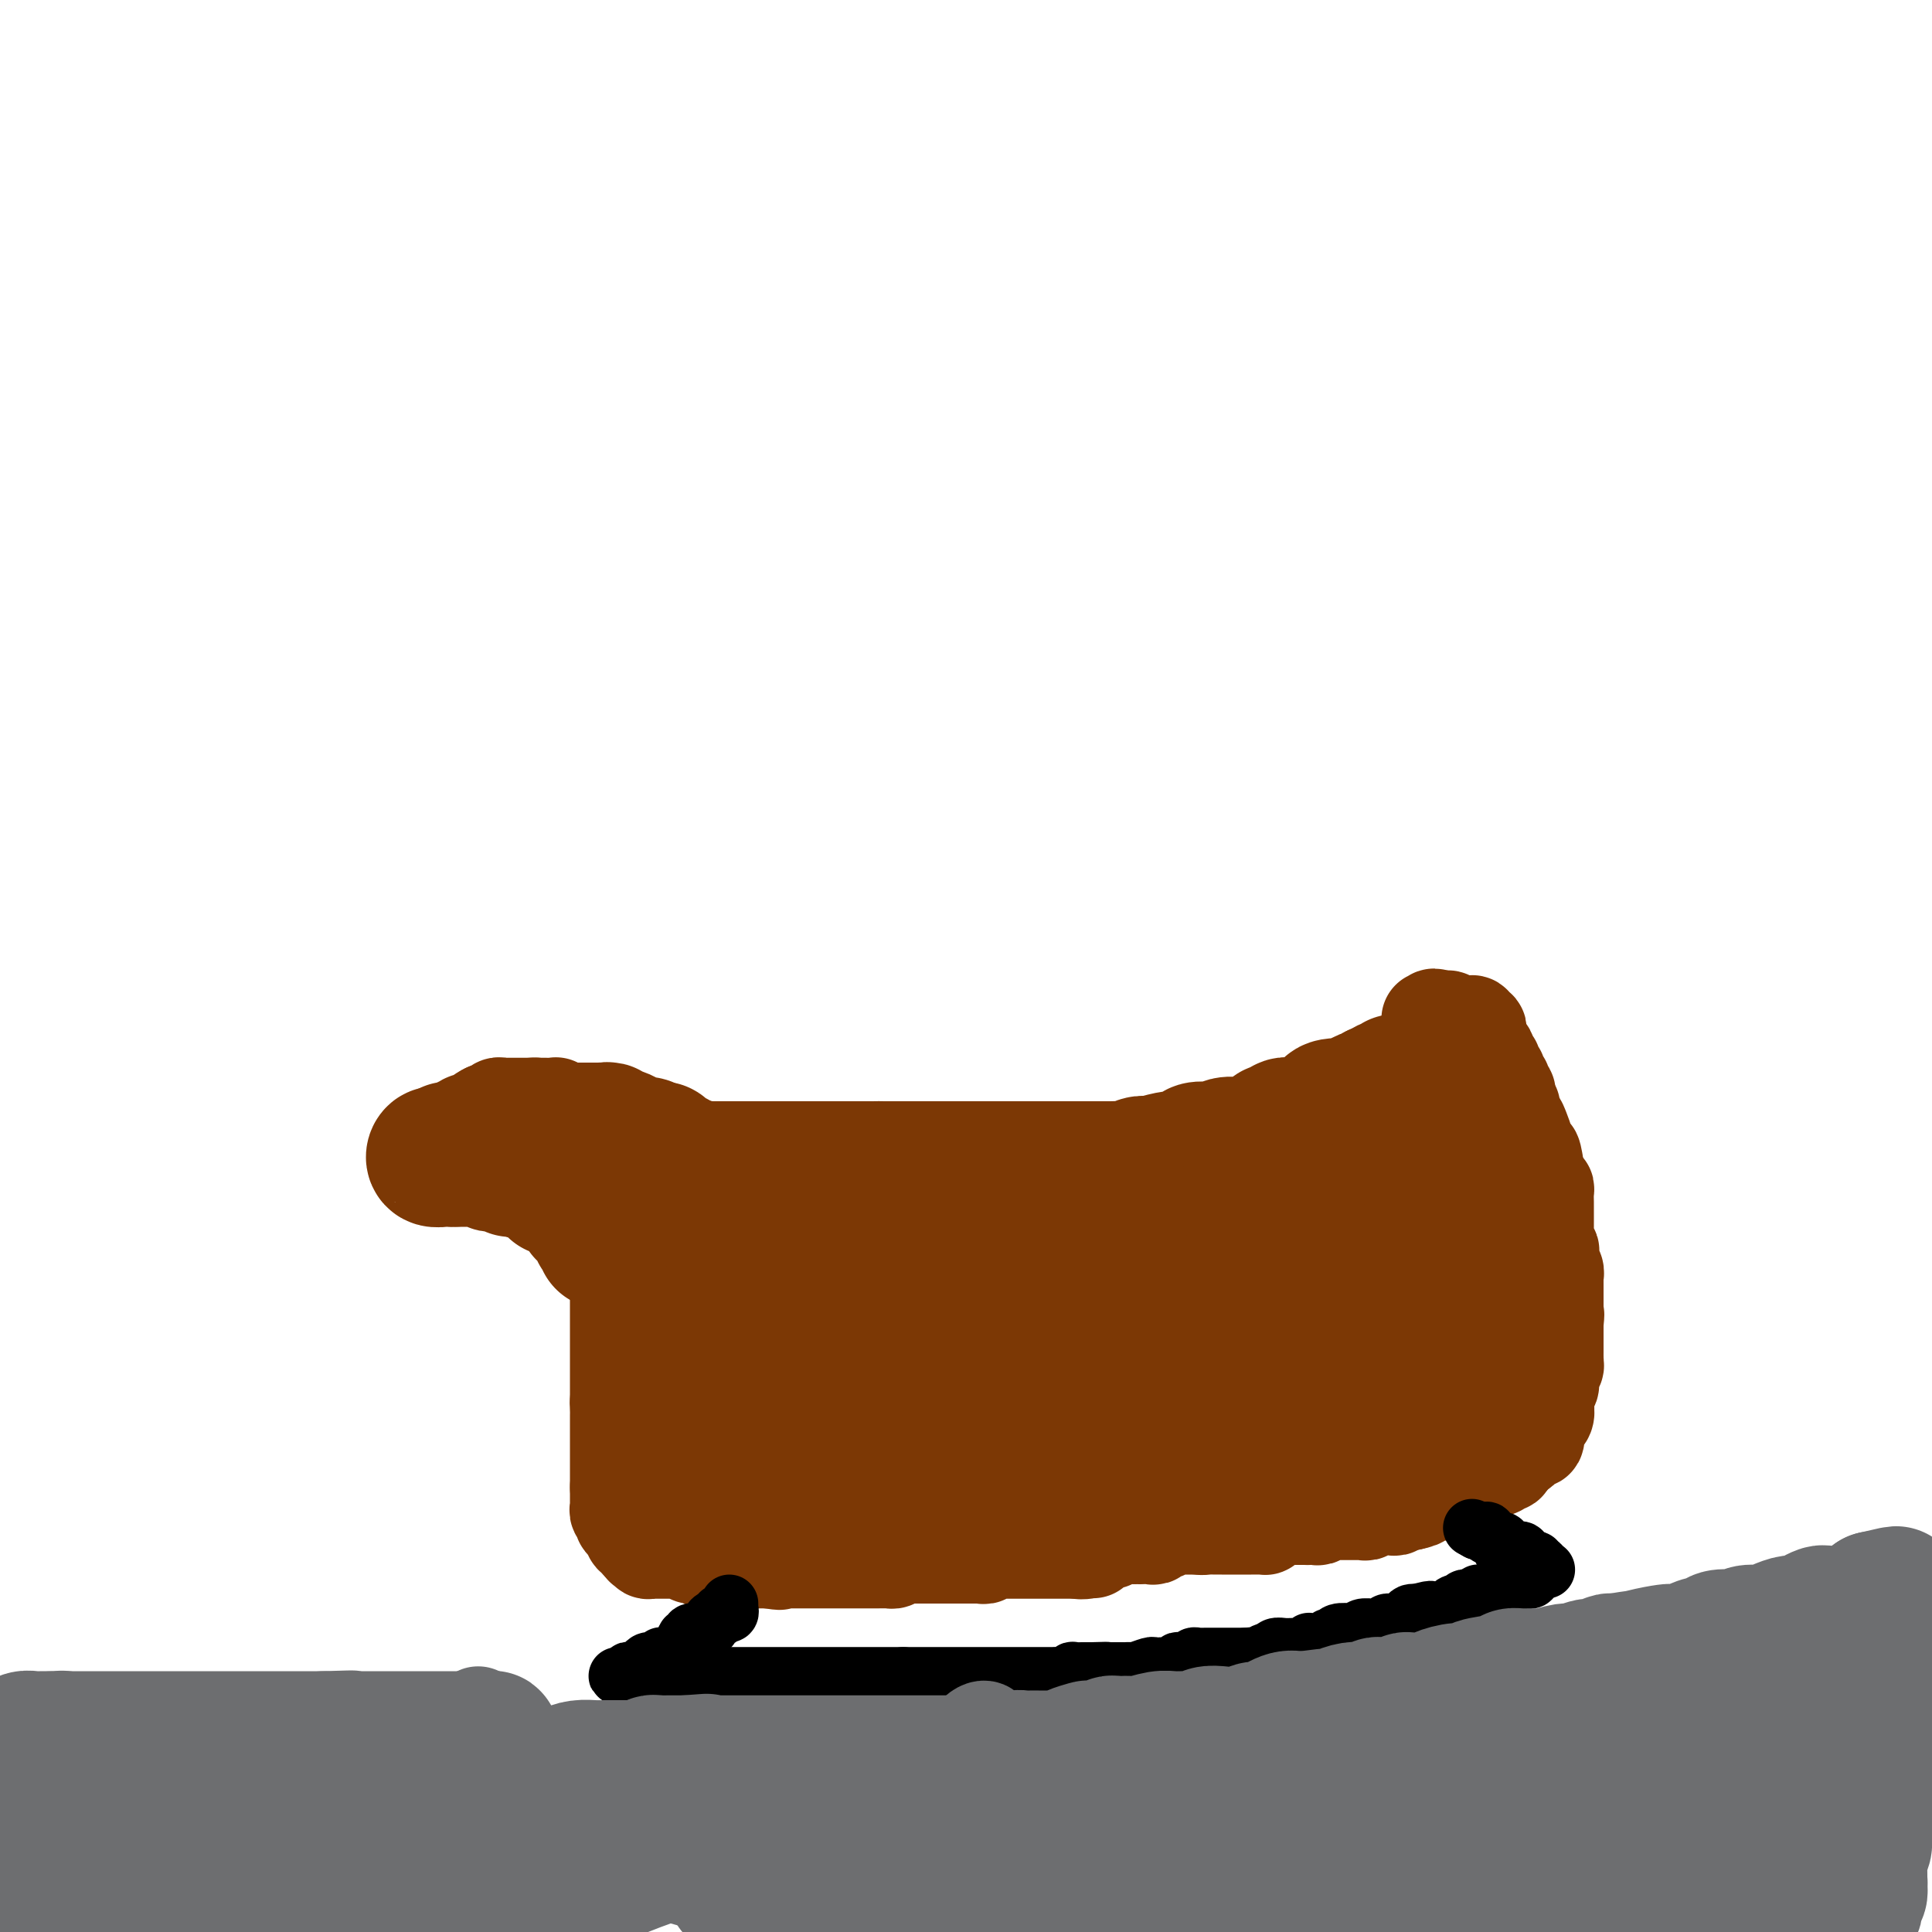 <svg viewBox='0 0 400 400' version='1.1' xmlns='http://www.w3.org/2000/svg' xmlns:xlink='http://www.w3.org/1999/xlink'><g fill='none' stroke='#7C3805' stroke-width='20' stroke-linecap='round' stroke-linejoin='round'><path d='M93,243c0.002,-0.444 0.004,-0.889 0,-1c-0.004,-0.111 -0.015,0.111 0,0c0.015,-0.111 0.055,-0.555 0,-1c-0.055,-0.445 -0.207,-0.893 0,-1c0.207,-0.107 0.773,0.125 1,0c0.227,-0.125 0.116,-0.606 0,-1c-0.116,-0.394 -0.238,-0.701 0,-1c0.238,-0.299 0.834,-0.592 1,-1c0.166,-0.408 -0.099,-0.932 0,-1c0.099,-0.068 0.562,0.321 1,0c0.438,-0.321 0.852,-1.353 1,-2c0.148,-0.647 0.028,-0.908 0,-1c-0.028,-0.092 0.034,-0.013 0,0c-0.034,0.013 -0.164,-0.039 0,0c0.164,0.039 0.621,0.169 1,0c0.379,-0.169 0.679,-0.638 1,-1c0.321,-0.362 0.663,-0.619 1,-1c0.337,-0.381 0.667,-0.887 1,-1c0.333,-0.113 0.668,0.166 1,0c0.332,-0.166 0.663,-0.776 1,-1c0.337,-0.224 0.682,-0.060 1,0c0.318,0.060 0.610,0.016 1,0c0.390,-0.016 0.878,-0.004 1,0c0.122,0.004 -0.122,0.001 0,0c0.122,-0.001 0.610,-0.000 1,0c0.390,0.000 0.682,0.000 1,0c0.318,-0.000 0.662,-0.000 1,0c0.338,0.000 0.669,0.000 1,0'/><path d='M110,229c1.632,-0.155 1.210,-0.042 1,0c-0.210,0.042 -0.210,0.011 0,0c0.210,-0.011 0.631,-0.004 1,0c0.369,0.004 0.688,0.005 1,0c0.312,-0.005 0.619,-0.015 1,0c0.381,0.015 0.837,0.056 1,0c0.163,-0.056 0.033,-0.208 0,0c-0.033,0.208 0.033,0.776 0,1c-0.033,0.224 -0.164,0.102 0,0c0.164,-0.102 0.622,-0.185 1,0c0.378,0.185 0.676,0.639 1,1c0.324,0.361 0.676,0.631 1,1c0.324,0.369 0.622,0.839 1,1c0.378,0.161 0.836,0.013 1,0c0.164,-0.013 0.034,0.109 0,0c-0.034,-0.109 0.028,-0.451 0,0c-0.028,0.451 -0.147,1.693 0,2c0.147,0.307 0.560,-0.321 1,0c0.440,0.321 0.906,1.590 1,2c0.094,0.410 -0.185,-0.040 0,0c0.185,0.040 0.834,0.571 1,1c0.166,0.429 -0.152,0.755 0,1c0.152,0.245 0.772,0.407 1,1c0.228,0.593 0.064,1.617 0,2c-0.064,0.383 -0.027,0.126 0,0c0.027,-0.126 0.046,-0.122 0,0c-0.046,0.122 -0.157,0.363 0,1c0.157,0.637 0.581,1.672 1,2c0.419,0.328 0.834,-0.049 1,0c0.166,0.049 0.083,0.525 0,1'/><path d='M126,246c1.233,2.344 0.316,1.204 0,1c-0.316,-0.204 -0.032,0.526 0,1c0.032,0.474 -0.187,0.690 0,1c0.187,0.310 0.781,0.713 1,1c0.219,0.287 0.062,0.458 0,1c-0.062,0.542 -0.031,1.453 0,2c0.031,0.547 0.061,0.728 0,1c-0.061,0.272 -0.212,0.635 0,1c0.212,0.365 0.789,0.730 1,1c0.211,0.270 0.057,0.443 0,1c-0.057,0.557 -0.015,1.496 0,2c0.015,0.504 0.004,0.572 0,1c-0.004,0.428 -0.001,1.216 0,2c0.001,0.784 0.000,1.564 0,2c-0.000,0.436 -0.000,0.529 0,1c0.000,0.471 0.000,1.319 0,2c-0.000,0.681 -0.000,1.193 0,2c0.000,0.807 0.000,1.908 0,3c-0.000,1.092 -0.000,2.176 0,3c0.000,0.824 0.000,1.389 0,2c-0.000,0.611 -0.000,1.268 0,2c0.000,0.732 0.000,1.540 0,2c-0.000,0.460 -0.000,0.571 0,1c0.000,0.429 0.000,1.176 0,2c-0.000,0.824 -0.000,1.726 0,2c0.000,0.274 0.000,-0.081 0,0c-0.000,0.081 -0.000,0.596 0,1c0.000,0.404 0.000,0.696 0,1c-0.000,0.304 -0.000,0.620 0,1c0.000,0.380 0.000,0.823 0,1c-0.000,0.177 -0.000,0.089 0,0'/><path d='M128,290c0.309,6.984 0.083,2.445 0,1c-0.083,-1.445 -0.022,0.204 0,1c0.022,0.796 0.006,0.738 0,1c-0.006,0.262 -0.002,0.844 0,1c0.002,0.156 0.000,-0.113 0,0c-0.000,0.113 -0.000,0.609 0,1c0.000,0.391 0.000,0.678 0,1c-0.000,0.322 -0.000,0.678 0,1c0.000,0.322 0.000,0.611 0,1c-0.000,0.389 -0.000,0.877 0,1c0.000,0.123 0.000,-0.121 0,0c-0.000,0.121 -0.000,0.606 0,1c0.000,0.394 0.000,0.697 0,1c-0.000,0.303 -0.000,0.606 0,1c0.000,0.394 0.000,0.879 0,1c-0.000,0.121 -0.000,-0.122 0,0c0.000,0.122 0.000,0.610 0,1c-0.000,0.390 -0.000,0.682 0,1c0.000,0.318 0.000,0.663 0,1c-0.000,0.337 -0.000,0.668 0,1c0.000,0.332 0.000,0.666 0,1'/><path d='M128,308c0.000,2.737 0.000,0.579 0,0c-0.000,-0.579 -0.000,0.419 0,1c0.000,0.581 0.000,0.743 0,1c-0.000,0.257 -0.001,0.609 0,1c0.001,0.391 0.004,0.822 0,1c-0.004,0.178 -0.015,0.103 0,0c0.015,-0.103 0.056,-0.234 0,0c-0.056,0.234 -0.207,0.832 0,1c0.207,0.168 0.774,-0.095 1,0c0.226,0.095 0.112,0.547 0,1c-0.112,0.453 -0.223,0.905 0,1c0.223,0.095 0.778,-0.168 1,0c0.222,0.168 0.111,0.767 0,1c-0.111,0.233 -0.222,0.100 0,0c0.222,-0.100 0.776,-0.167 1,0c0.224,0.167 0.116,0.566 0,1c-0.116,0.434 -0.241,0.901 0,1c0.241,0.099 0.848,-0.169 1,0c0.152,0.169 -0.151,0.776 0,1c0.151,0.224 0.758,0.064 1,0c0.242,-0.064 0.121,-0.032 0,0'/><path d='M133,319c0.709,1.944 -0.018,1.306 0,1c0.018,-0.306 0.779,-0.278 1,0c0.221,0.278 -0.100,0.807 0,1c0.100,0.193 0.619,0.052 1,0c0.381,-0.052 0.622,-0.014 1,0c0.378,0.014 0.893,0.004 1,0c0.107,-0.004 -0.193,-0.001 0,0c0.193,0.001 0.879,0.001 1,0c0.121,-0.001 -0.322,-0.001 0,0c0.322,0.001 1.410,0.004 2,0c0.590,-0.004 0.683,-0.015 1,0c0.317,0.015 0.858,0.057 1,0c0.142,-0.057 -0.116,-0.212 0,0c0.116,0.212 0.605,0.793 1,1c0.395,0.207 0.696,0.041 1,0c0.304,-0.041 0.610,0.041 1,0c0.390,-0.041 0.864,-0.207 1,0c0.136,0.207 -0.065,0.788 0,1c0.065,0.212 0.395,0.057 1,0c0.605,-0.057 1.486,-0.015 2,0c0.514,0.015 0.662,0.004 1,0c0.338,-0.004 0.868,-0.001 1,0c0.132,0.001 -0.133,0.000 0,0c0.133,-0.000 0.665,-0.000 1,0c0.335,0.000 0.474,0.000 1,0c0.526,-0.000 1.440,-0.000 2,0c0.560,0.000 0.766,0.000 1,0c0.234,-0.000 0.495,-0.000 1,0c0.505,0.000 1.252,0.000 2,0'/><path d='M159,323c4.201,0.619 1.704,0.166 1,0c-0.704,-0.166 0.385,-0.044 1,0c0.615,0.044 0.755,0.012 1,0c0.245,-0.012 0.594,-0.003 1,0c0.406,0.003 0.868,0.001 1,0c0.132,-0.001 -0.067,-0.000 0,0c0.067,0.000 0.399,0.000 1,0c0.601,-0.000 1.470,-0.000 2,0c0.530,0.000 0.719,0.000 1,0c0.281,-0.000 0.654,-0.000 1,0c0.346,0.000 0.666,0.000 1,0c0.334,-0.000 0.681,-0.000 1,0c0.319,0.000 0.610,0.000 1,0c0.390,-0.000 0.878,-0.000 1,0c0.122,0.000 -0.121,-0.000 0,0c0.121,0.000 0.605,0.000 1,0c0.395,-0.000 0.701,-0.000 1,0c0.299,0.000 0.591,0.000 1,0c0.409,-0.000 0.935,-0.000 1,0c0.065,0.000 -0.333,0.000 0,0c0.333,-0.000 1.395,-0.000 2,0c0.605,0.000 0.754,0.000 1,0c0.246,-0.000 0.591,-0.000 1,0c0.409,0.000 0.884,0.001 1,0c0.116,-0.001 -0.126,-0.003 0,0c0.126,0.003 0.621,0.011 1,0c0.379,-0.011 0.640,-0.041 1,0c0.360,0.041 0.817,0.155 1,0c0.183,-0.155 0.091,-0.577 0,-1'/><path d='M185,322c4.159,-0.155 1.556,-0.041 1,0c-0.556,0.041 0.936,0.011 2,0c1.064,-0.011 1.698,-0.003 2,0c0.302,0.003 0.270,0.001 1,0c0.730,-0.001 2.223,-0.000 3,0c0.777,0.000 0.839,0.000 1,0c0.161,-0.000 0.419,-0.000 1,0c0.581,0.000 1.483,0.000 2,0c0.517,-0.000 0.649,-0.000 1,0c0.351,0.000 0.921,0.001 1,0c0.079,-0.001 -0.333,-0.004 0,0c0.333,0.004 1.413,0.015 2,0c0.587,-0.015 0.682,-0.057 1,0c0.318,0.057 0.859,0.211 1,0c0.141,-0.211 -0.117,-0.789 0,-1c0.117,-0.211 0.608,-0.057 1,0c0.392,0.057 0.686,0.015 1,0c0.314,-0.015 0.647,-0.004 1,0c0.353,0.004 0.726,0.001 1,0c0.274,-0.001 0.451,-0.000 1,0c0.549,0.000 1.471,0.000 2,0c0.529,-0.000 0.665,-0.000 1,0c0.335,0.000 0.867,0.000 1,0c0.133,-0.000 -0.134,-0.000 0,0c0.134,0.000 0.669,0.000 1,0c0.331,-0.000 0.460,-0.000 1,0c0.540,0.000 1.493,0.000 2,0c0.507,-0.000 0.569,-0.000 1,0c0.431,0.000 1.231,0.000 2,0c0.769,-0.000 1.505,-0.000 2,0c0.495,0.000 0.747,0.000 1,0'/><path d='M223,321c6.061,-0.171 2.214,-0.097 1,0c-1.214,0.097 0.203,0.218 1,0c0.797,-0.218 0.972,-0.775 1,-1c0.028,-0.225 -0.091,-0.117 0,0c0.091,0.117 0.392,0.241 1,0c0.608,-0.241 1.525,-0.849 2,-1c0.475,-0.151 0.509,0.156 1,0c0.491,-0.156 1.437,-0.774 2,-1c0.563,-0.226 0.741,-0.061 1,0c0.259,0.061 0.598,0.016 1,0c0.402,-0.016 0.868,-0.003 1,0c0.132,0.003 -0.071,-0.003 0,0c0.071,0.003 0.415,0.015 1,0c0.585,-0.015 1.409,-0.057 2,0c0.591,0.057 0.947,0.212 1,0c0.053,-0.212 -0.197,-0.793 0,-1c0.197,-0.207 0.840,-0.041 1,0c0.160,0.041 -0.164,-0.041 0,0c0.164,0.041 0.818,0.207 1,0c0.182,-0.207 -0.106,-0.788 0,-1c0.106,-0.212 0.606,-0.057 1,0c0.394,0.057 0.683,0.015 1,0c0.317,-0.015 0.663,-0.004 1,0c0.337,0.004 0.665,0.001 1,0c0.335,-0.001 0.678,-0.000 1,0c0.322,0.000 0.622,0.000 1,0c0.378,-0.000 0.832,-0.000 1,0c0.168,0.000 0.048,0.000 0,0c-0.048,-0.000 -0.024,-0.000 0,0'/><path d='M248,316c4.046,-0.774 1.663,-0.207 1,0c-0.663,0.207 0.396,0.056 1,0c0.604,-0.056 0.753,-0.015 1,0c0.247,0.015 0.591,0.004 1,0c0.409,-0.004 0.883,-0.001 1,0c0.117,0.001 -0.122,0.000 0,0c0.122,-0.000 0.606,-0.000 1,0c0.394,0.000 0.697,0.000 1,0c0.303,-0.000 0.606,-0.000 1,0c0.394,0.000 0.879,-0.000 1,0c0.121,0.000 -0.123,0.000 0,0c0.123,-0.000 0.611,-0.000 1,0c0.389,0.000 0.677,0.001 1,0c0.323,-0.001 0.679,-0.003 1,0c0.321,0.003 0.606,0.011 1,0c0.394,-0.011 0.897,-0.041 1,0c0.103,0.041 -0.193,0.155 0,0c0.193,-0.155 0.874,-0.577 1,-1c0.126,-0.423 -0.303,-0.845 0,-1c0.303,-0.155 1.338,-0.041 2,0c0.662,0.041 0.951,0.011 1,0c0.049,-0.011 -0.142,-0.003 0,0c0.142,0.003 0.615,0.001 1,0c0.385,-0.001 0.680,-0.000 1,0c0.320,0.000 0.663,0.000 1,0c0.337,-0.000 0.668,-0.000 1,0c0.332,0.000 0.666,0.000 1,0'/><path d='M271,314c3.515,-0.305 0.801,-0.068 0,0c-0.801,0.068 0.311,-0.034 1,0c0.689,0.034 0.954,0.205 1,0c0.046,-0.205 -0.128,-0.787 0,-1c0.128,-0.213 0.559,-0.057 1,0c0.441,0.057 0.892,0.015 1,0c0.108,-0.015 -0.126,-0.004 0,0c0.126,0.004 0.612,0.001 1,0c0.388,-0.001 0.677,-0.000 1,0c0.323,0.000 0.678,0.000 1,0c0.322,-0.000 0.611,-0.000 1,0c0.389,0.000 0.879,0.001 1,0c0.121,-0.001 -0.126,-0.004 0,0c0.126,0.004 0.626,0.015 1,0c0.374,-0.015 0.621,-0.057 1,0c0.379,0.057 0.889,0.211 1,0c0.111,-0.211 -0.178,-0.789 0,-1c0.178,-0.211 0.821,-0.057 1,0c0.179,0.057 -0.107,0.015 0,0c0.107,-0.015 0.607,-0.003 1,0c0.393,0.003 0.679,-0.003 1,0c0.321,0.003 0.677,0.015 1,0c0.323,-0.015 0.611,-0.057 1,0c0.389,0.057 0.878,0.211 1,0c0.122,-0.211 -0.122,-0.789 0,-1c0.122,-0.211 0.610,-0.057 1,0c0.390,0.057 0.683,0.016 1,0c0.317,-0.016 0.659,-0.008 1,0'/><path d='M292,311c3.488,-0.707 1.708,-0.974 1,-1c-0.708,-0.026 -0.343,0.189 0,0c0.343,-0.189 0.666,-0.783 1,-1c0.334,-0.217 0.681,-0.057 1,0c0.319,0.057 0.610,0.012 1,0c0.390,-0.012 0.878,0.011 1,0c0.122,-0.011 -0.121,-0.056 0,0c0.121,0.056 0.606,0.211 1,0c0.394,-0.211 0.698,-0.789 1,-1c0.302,-0.211 0.603,-0.056 1,0c0.397,0.056 0.890,0.011 1,0c0.110,-0.011 -0.164,0.011 0,0c0.164,-0.011 0.765,-0.056 1,0c0.235,0.056 0.104,0.212 0,0c-0.104,-0.212 -0.182,-0.793 0,-1c0.182,-0.207 0.622,-0.041 1,0c0.378,0.041 0.693,-0.044 1,0c0.307,0.044 0.606,0.218 1,0c0.394,-0.218 0.883,-0.828 1,-1c0.117,-0.172 -0.137,0.094 0,0c0.137,-0.094 0.664,-0.547 1,-1c0.336,-0.453 0.481,-0.906 1,-1c0.519,-0.094 1.411,0.172 2,0c0.589,-0.172 0.876,-0.781 1,-1c0.124,-0.219 0.085,-0.048 0,0c-0.085,0.048 -0.215,-0.025 0,0c0.215,0.025 0.776,0.150 1,0c0.224,-0.150 0.112,-0.575 0,-1'/><path d='M312,302c3.196,-1.576 1.185,-1.015 1,-1c-0.185,0.015 1.457,-0.516 2,-1c0.543,-0.484 -0.012,-0.921 0,-1c0.012,-0.079 0.591,0.200 1,0c0.409,-0.200 0.650,-0.881 1,-1c0.350,-0.119 0.811,0.322 1,0c0.189,-0.322 0.107,-1.409 0,-2c-0.107,-0.591 -0.239,-0.687 0,-1c0.239,-0.313 0.849,-0.844 1,-1c0.151,-0.156 -0.156,0.064 0,0c0.156,-0.064 0.774,-0.412 1,-1c0.226,-0.588 0.060,-1.414 0,-2c-0.060,-0.586 -0.012,-0.930 0,-1c0.012,-0.070 -0.011,0.136 0,0c0.011,-0.136 0.056,-0.614 0,-1c-0.056,-0.386 -0.212,-0.681 0,-1c0.212,-0.319 0.793,-0.663 1,-1c0.207,-0.337 0.041,-0.667 0,-1c-0.041,-0.333 0.041,-0.668 0,-1c-0.041,-0.332 -0.207,-0.663 0,-1c0.207,-0.337 0.788,-0.682 1,-1c0.212,-0.318 0.057,-0.609 0,-1c-0.057,-0.391 -0.015,-0.883 0,-1c0.015,-0.117 0.004,0.141 0,0c-0.004,-0.141 -0.001,-0.681 0,-1c0.001,-0.319 0.000,-0.417 0,-1c-0.000,-0.583 -0.000,-1.651 0,-2c0.000,-0.349 0.000,0.021 0,0c-0.000,-0.021 -0.000,-0.435 0,-1c0.000,-0.565 0.000,-1.283 0,-2'/><path d='M322,274c0.309,-3.102 0.083,-1.356 0,-1c-0.083,0.356 -0.022,-0.678 0,-1c0.022,-0.322 0.006,0.067 0,0c-0.006,-0.067 -0.002,-0.592 0,-1c0.002,-0.408 0.000,-0.701 0,-1c-0.000,-0.299 -0.000,-0.605 0,-1c0.000,-0.395 0.000,-0.879 0,-1c-0.000,-0.121 0.000,0.121 0,0c-0.000,-0.121 -0.000,-0.606 0,-1c0.000,-0.394 0.001,-0.696 0,-1c-0.001,-0.304 -0.004,-0.609 0,-1c0.004,-0.391 0.015,-0.869 0,-1c-0.015,-0.131 -0.056,0.085 0,0c0.056,-0.085 0.207,-0.469 0,-1c-0.207,-0.531 -0.774,-1.207 -1,-2c-0.226,-0.793 -0.113,-1.704 0,-2c0.113,-0.296 0.226,0.023 0,0c-0.226,-0.023 -0.793,-0.386 -1,-1c-0.207,-0.614 -0.056,-1.478 0,-2c0.056,-0.522 0.015,-0.704 0,-1c-0.015,-0.296 -0.004,-0.708 0,-1c0.004,-0.292 0.001,-0.463 0,-1c-0.001,-0.537 0.001,-1.441 0,-2c-0.001,-0.559 -0.003,-0.775 0,-1c0.003,-0.225 0.011,-0.459 0,-1c-0.011,-0.541 -0.041,-1.388 0,-2c0.041,-0.612 0.155,-0.990 0,-1c-0.155,-0.010 -0.578,0.348 -1,0c-0.422,-0.348 -0.845,-1.401 -1,-2c-0.155,-0.599 -0.044,-0.742 0,-1c0.044,-0.258 0.022,-0.629 0,-1'/><path d='M318,242c-0.798,-5.262 -0.792,-2.417 -1,-2c-0.208,0.417 -0.629,-1.595 -1,-3c-0.371,-1.405 -0.692,-2.204 -1,-3c-0.308,-0.796 -0.604,-1.589 -1,-2c-0.396,-0.411 -0.891,-0.438 -1,-1c-0.109,-0.562 0.168,-1.657 0,-2c-0.168,-0.343 -0.781,0.067 -1,0c-0.219,-0.067 -0.045,-0.609 0,-1c0.045,-0.391 -0.040,-0.631 0,-1c0.040,-0.369 0.203,-0.869 0,-1c-0.203,-0.131 -0.773,0.106 -1,0c-0.227,-0.106 -0.112,-0.554 0,-1c0.112,-0.446 0.223,-0.889 0,-1c-0.223,-0.111 -0.778,0.111 -1,0c-0.222,-0.111 -0.111,-0.556 0,-1c0.111,-0.444 0.222,-0.889 0,-1c-0.222,-0.111 -0.778,0.111 -1,0c-0.222,-0.111 -0.111,-0.554 0,-1c0.111,-0.446 0.223,-0.893 0,-1c-0.223,-0.107 -0.781,0.126 -1,0c-0.219,-0.126 -0.097,-0.611 0,-1c0.097,-0.389 0.171,-0.683 0,-1c-0.171,-0.317 -0.585,-0.659 -1,-1'/><path d='M307,217c-1.928,-4.030 -1.248,-1.606 -1,-1c0.248,0.606 0.062,-0.607 0,-1c-0.062,-0.393 -0.002,0.035 0,0c0.002,-0.035 -0.055,-0.531 0,-1c0.055,-0.469 0.222,-0.910 0,-1c-0.222,-0.090 -0.834,0.172 -1,0c-0.166,-0.172 0.114,-0.778 0,-1c-0.114,-0.222 -0.622,-0.060 -1,0c-0.378,0.060 -0.627,0.017 -1,0c-0.373,-0.017 -0.870,-0.008 -1,0c-0.130,0.008 0.106,0.016 0,0c-0.106,-0.016 -0.553,-0.057 -1,0c-0.447,0.057 -0.893,0.211 -1,0c-0.107,-0.211 0.125,-0.788 0,-1c-0.125,-0.212 -0.607,-0.061 -1,0c-0.393,0.061 -0.696,0.030 -1,0'/><path d='M298,211c-1.635,-0.928 -1.222,-0.249 -1,0c0.222,0.249 0.252,0.067 0,0c-0.252,-0.067 -0.786,-0.019 -1,0c-0.214,0.019 -0.107,0.010 0,0'/></g>
<g fill='none' stroke='#7C3805' stroke-width='28' stroke-linecap='round' stroke-linejoin='round'><path d='M137,241c-0.089,-0.001 -0.177,-0.001 0,0c0.177,0.001 0.620,0.004 1,0c0.380,-0.004 0.695,-0.015 1,0c0.305,0.015 0.598,0.057 1,0c0.402,-0.057 0.912,-0.211 1,0c0.088,0.211 -0.248,0.789 0,1c0.248,0.211 1.078,0.057 2,0c0.922,-0.057 1.935,-0.015 3,0c1.065,0.015 2.183,0.004 3,0c0.817,-0.004 1.332,-0.001 2,0c0.668,0.001 1.487,0.000 2,0c0.513,-0.000 0.719,-0.000 1,0c0.281,0.000 0.638,0.000 1,0c0.362,-0.000 0.729,-0.000 1,0c0.271,0.000 0.445,0.000 1,0c0.555,-0.000 1.492,-0.000 2,0c0.508,0.000 0.586,0.000 1,0c0.414,-0.000 1.162,-0.000 2,0c0.838,0.000 1.765,0.000 2,0c0.235,-0.000 -0.224,-0.000 0,0c0.224,0.000 1.130,0.000 2,0c0.870,-0.000 1.704,-0.000 2,0c0.296,0.000 0.053,0.000 1,0c0.947,-0.000 3.083,-0.000 4,0c0.917,0.000 0.613,0.000 1,0c0.387,-0.000 1.465,-0.000 2,0c0.535,0.000 0.529,0.000 1,0c0.471,-0.000 1.420,-0.000 2,0c0.580,0.000 0.790,0.000 1,0'/><path d='M180,242c7.053,0.155 3.184,0.041 2,0c-1.184,-0.041 0.315,-0.011 1,0c0.685,0.011 0.555,0.003 1,0c0.445,-0.003 1.466,-0.001 2,0c0.534,0.001 0.581,0.000 1,0c0.419,-0.000 1.210,-0.000 2,0c0.790,0.000 1.581,0.000 2,0c0.419,-0.000 0.467,-0.000 1,0c0.533,0.000 1.551,0.000 2,0c0.449,-0.000 0.329,-0.000 1,0c0.671,0.000 2.133,0.000 3,0c0.867,-0.000 1.139,-0.000 2,0c0.861,0.000 2.310,0.000 3,0c0.690,-0.000 0.622,-0.000 1,0c0.378,0.000 1.204,0.000 2,0c0.796,-0.000 1.564,-0.000 2,0c0.436,0.000 0.540,0.000 1,0c0.460,-0.000 1.277,-0.000 2,0c0.723,0.000 1.352,0.000 2,0c0.648,-0.000 1.314,-0.000 2,0c0.686,0.000 1.392,0.000 2,0c0.608,-0.000 1.117,-0.000 2,0c0.883,0.000 2.141,0.000 3,0c0.859,-0.000 1.318,-0.000 2,0c0.682,0.000 1.586,0.001 2,0c0.414,-0.001 0.337,-0.004 1,0c0.663,0.004 2.064,0.015 3,0c0.936,-0.015 1.405,-0.056 2,0c0.595,0.056 1.314,0.207 2,0c0.686,-0.207 1.339,-0.774 2,-1c0.661,-0.226 1.331,-0.113 2,0'/><path d='M238,241c9.320,-0.095 3.618,0.168 2,0c-1.618,-0.168 0.846,-0.767 2,-1c1.154,-0.233 0.998,-0.101 1,0c0.002,0.101 0.162,0.172 1,0c0.838,-0.172 2.355,-0.586 3,-1c0.645,-0.414 0.419,-0.829 1,-1c0.581,-0.171 1.968,-0.099 3,0c1.032,0.099 1.708,0.224 2,0c0.292,-0.224 0.200,-0.796 1,-1c0.800,-0.204 2.490,-0.040 3,0c0.510,0.040 -0.161,-0.045 0,0c0.161,0.045 1.155,0.218 2,0c0.845,-0.218 1.541,-0.828 2,-1c0.459,-0.172 0.681,0.094 1,0c0.319,-0.094 0.733,-0.547 1,-1c0.267,-0.453 0.385,-0.905 1,-1c0.615,-0.095 1.726,0.167 2,0c0.274,-0.167 -0.288,-0.762 0,-1c0.288,-0.238 1.425,-0.119 2,0c0.575,0.119 0.589,0.239 1,0c0.411,-0.239 1.220,-0.838 2,-1c0.780,-0.162 1.531,0.114 2,0c0.469,-0.114 0.657,-0.618 1,-1c0.343,-0.382 0.840,-0.641 1,-1c0.160,-0.359 -0.017,-0.818 1,-1c1.017,-0.182 3.228,-0.086 4,0c0.772,0.086 0.105,0.164 0,0c-0.105,-0.164 0.353,-0.570 1,-1c0.647,-0.430 1.482,-0.885 2,-1c0.518,-0.115 0.719,0.110 1,0c0.281,-0.110 0.640,-0.555 1,-1'/><path d='M285,226c7.432,-2.337 2.512,-0.679 1,0c-1.512,0.679 0.383,0.379 1,0c0.617,-0.379 -0.046,-0.837 0,-1c0.046,-0.163 0.800,-0.029 1,0c0.200,0.029 -0.154,-0.045 0,0c0.154,0.045 0.816,0.208 1,0c0.184,-0.208 -0.109,-0.789 0,-1c0.109,-0.211 0.622,-0.054 1,0c0.378,0.054 0.623,0.003 1,0c0.377,-0.003 0.886,0.041 1,0c0.114,-0.041 -0.165,-0.166 0,0c0.165,0.166 0.776,0.623 1,1c0.224,0.377 0.060,0.674 0,1c-0.060,0.326 -0.016,0.683 0,1c0.016,0.317 0.004,0.595 0,1c-0.004,0.405 -0.001,0.936 0,1c0.001,0.064 0.000,-0.338 0,0c-0.000,0.338 0.000,1.418 0,2c-0.000,0.582 -0.001,0.667 0,1c0.001,0.333 0.003,0.915 0,1c-0.003,0.085 -0.011,-0.328 0,0c0.011,0.328 0.041,1.396 0,2c-0.041,0.604 -0.155,0.744 0,1c0.155,0.256 0.577,0.628 1,1'/><path d='M294,237c0.382,2.128 0.838,1.946 1,2c0.162,0.054 0.029,0.342 0,1c-0.029,0.658 0.045,1.686 0,2c-0.045,0.314 -0.208,-0.086 0,0c0.208,0.086 0.788,0.657 1,1c0.212,0.343 0.057,0.458 0,1c-0.057,0.542 -0.015,1.511 0,2c0.015,0.489 0.004,0.497 0,1c-0.004,0.503 -0.001,1.500 0,2c0.001,0.500 0.000,0.501 0,1c-0.000,0.499 0.000,1.495 0,2c-0.000,0.505 -0.001,0.520 0,1c0.001,0.480 0.004,1.424 0,2c-0.004,0.576 -0.015,0.782 0,1c0.015,0.218 0.057,0.447 0,1c-0.057,0.553 -0.211,1.428 0,2c0.211,0.572 0.789,0.839 1,1c0.211,0.161 0.055,0.216 0,1c-0.055,0.784 -0.011,2.297 0,3c0.011,0.703 -0.012,0.596 0,1c0.012,0.404 0.060,1.320 0,2c-0.060,0.680 -0.226,1.124 0,2c0.226,0.876 0.845,2.185 1,3c0.155,0.815 -0.155,1.135 0,2c0.155,0.865 0.773,2.273 1,3c0.227,0.727 0.061,0.772 0,1c-0.061,0.228 -0.016,0.638 0,1c0.016,0.362 0.004,0.674 0,1c-0.004,0.326 -0.001,0.665 0,1c0.001,0.335 0.000,0.667 0,1c-0.000,0.333 -0.000,0.666 0,1'/><path d='M299,283c0.777,7.298 0.219,2.543 0,1c-0.219,-1.543 -0.097,0.126 0,1c0.097,0.874 0.171,0.952 0,1c-0.171,0.048 -0.588,0.067 -1,0c-0.412,-0.067 -0.819,-0.221 -1,0c-0.181,0.221 -0.134,0.815 0,1c0.134,0.185 0.356,-0.040 0,0c-0.356,0.040 -1.291,0.343 -2,1c-0.709,0.657 -1.192,1.667 -2,2c-0.808,0.333 -1.942,-0.013 -3,0c-1.058,0.013 -2.042,0.384 -3,1c-0.958,0.616 -1.892,1.478 -3,2c-1.108,0.522 -2.390,0.704 -4,1c-1.610,0.296 -3.546,0.706 -5,1c-1.454,0.294 -2.424,0.471 -5,1c-2.576,0.529 -6.758,1.410 -10,2c-3.242,0.590 -5.544,0.890 -9,1c-3.456,0.110 -8.067,0.029 -11,0c-2.933,-0.029 -4.188,-0.008 -5,0c-0.812,0.008 -1.180,0.002 -2,0c-0.820,-0.002 -2.091,-0.001 -3,0c-0.909,0.001 -1.455,0.000 -2,0c-0.545,-0.000 -1.090,0.000 -2,0c-0.910,-0.000 -2.186,-0.001 -3,0c-0.814,0.001 -1.166,0.004 -2,0c-0.834,-0.004 -2.149,-0.015 -3,0c-0.851,0.015 -1.236,0.057 -2,0c-0.764,-0.057 -1.906,-0.211 -3,0c-1.094,0.211 -2.141,0.788 -3,1c-0.859,0.212 -1.531,0.061 -2,0c-0.469,-0.061 -0.734,-0.030 -1,0'/><path d='M207,300c-8.549,0.309 -3.420,0.083 -2,0c1.420,-0.083 -0.868,-0.022 -2,0c-1.132,0.022 -1.108,0.006 -2,0c-0.892,-0.006 -2.699,-0.002 -4,0c-1.301,0.002 -2.096,0.000 -3,0c-0.904,-0.000 -1.915,-0.000 -3,0c-1.085,0.000 -2.242,0.000 -3,0c-0.758,-0.000 -1.117,-0.000 -2,0c-0.883,0.000 -2.292,0.000 -3,0c-0.708,-0.000 -0.717,-0.000 -1,0c-0.283,0.000 -0.841,0.000 -2,0c-1.159,-0.000 -2.919,-0.000 -4,0c-1.081,0.000 -1.482,0.000 -2,0c-0.518,-0.000 -1.154,-0.000 -2,0c-0.846,0.000 -1.903,0.000 -3,0c-1.097,-0.000 -2.233,-0.000 -3,0c-0.767,0.000 -1.166,0.000 -2,0c-0.834,-0.000 -2.104,-0.000 -3,0c-0.896,0.000 -1.419,0.000 -2,0c-0.581,-0.000 -1.220,-0.000 -2,0c-0.780,0.000 -1.701,0.001 -2,0c-0.299,-0.001 0.025,-0.004 0,0c-0.025,0.004 -0.400,0.015 -1,0c-0.600,-0.015 -1.427,-0.057 -2,0c-0.573,0.057 -0.893,0.212 -1,0c-0.107,-0.212 -0.003,-0.790 0,-1c0.003,-0.210 -0.096,-0.051 0,0c0.096,0.051 0.387,-0.007 0,-1c-0.387,-0.993 -1.450,-2.921 -2,-4c-0.550,-1.079 -0.586,-1.308 -1,-2c-0.414,-0.692 -1.207,-1.846 -2,-3'/><path d='M146,289c-0.714,-2.297 0.001,-2.538 0,-3c-0.001,-0.462 -0.717,-1.145 -1,-2c-0.283,-0.855 -0.132,-1.882 0,-3c0.132,-1.118 0.246,-2.327 0,-3c-0.246,-0.673 -0.850,-0.810 -1,-1c-0.150,-0.190 0.156,-0.432 0,-1c-0.156,-0.568 -0.774,-1.460 -1,-2c-0.226,-0.540 -0.061,-0.727 0,-1c0.061,-0.273 0.016,-0.633 0,-1c-0.016,-0.367 -0.004,-0.740 0,-1c0.004,-0.260 0.001,-0.406 0,-1c-0.001,-0.594 -0.000,-1.637 0,-2c0.000,-0.363 0.000,-0.048 0,0c-0.000,0.048 -0.000,-0.172 0,-1c0.000,-0.828 -0.000,-2.263 0,-3c0.000,-0.737 0.000,-0.776 0,-1c-0.000,-0.224 -0.001,-0.634 0,-1c0.001,-0.366 0.004,-0.686 0,-1c-0.004,-0.314 -0.015,-0.620 0,-1c0.015,-0.380 0.056,-0.834 0,-1c-0.056,-0.166 -0.207,-0.045 0,0c0.207,0.045 0.774,0.013 1,0c0.226,-0.013 0.113,-0.006 0,0'/><path d='M144,259c-0.309,-4.484 -0.083,-0.695 0,1c0.083,1.695 0.022,1.295 0,2c-0.022,0.705 -0.006,2.515 0,4c0.006,1.485 0.002,2.647 0,4c-0.002,1.353 -0.002,2.899 0,4c0.002,1.101 0.004,1.757 0,3c-0.004,1.243 -0.015,3.075 0,4c0.015,0.925 0.057,0.945 0,1c-0.057,0.055 -0.211,0.147 0,1c0.211,0.853 0.788,2.467 1,3c0.212,0.533 0.061,-0.016 0,0c-0.061,0.016 -0.030,0.597 0,1c0.030,0.403 0.061,0.630 0,1c-0.061,0.370 -0.212,0.884 0,1c0.212,0.116 0.789,-0.168 1,0c0.211,0.168 0.056,0.786 0,1c-0.056,0.214 -0.014,0.023 0,0c0.014,-0.023 0.001,0.121 0,1c-0.001,0.879 0.010,2.493 0,3c-0.010,0.507 -0.041,-0.092 0,0c0.041,0.092 0.155,0.875 0,2c-0.155,1.125 -0.577,2.593 -1,3c-0.423,0.407 -0.845,-0.245 -1,0c-0.155,0.245 -0.041,1.389 0,2c0.041,0.611 0.011,0.689 0,1c-0.011,0.311 -0.003,0.857 0,1c0.003,0.143 0.001,-0.115 0,0c-0.001,0.115 -0.000,0.604 0,1c0.000,0.396 0.000,0.698 0,1'/><path d='M144,305c-0.000,7.393 -0.000,2.876 0,1c0.000,-1.876 0.000,-1.112 0,-1c-0.000,0.112 -0.001,-0.426 0,-1c0.001,-0.574 0.003,-1.182 0,-1c-0.003,0.182 -0.012,1.153 0,0c0.012,-1.153 0.045,-4.431 0,-7c-0.045,-2.569 -0.167,-4.430 0,-7c0.167,-2.570 0.622,-5.848 1,-8c0.378,-2.152 0.678,-3.177 1,-5c0.322,-1.823 0.665,-4.443 1,-6c0.335,-1.557 0.664,-2.049 1,-3c0.336,-0.951 0.681,-2.360 1,-3c0.319,-0.640 0.611,-0.510 1,-1c0.389,-0.490 0.874,-1.599 1,-2c0.126,-0.401 -0.106,-0.093 0,0c0.106,0.093 0.551,-0.028 1,0c0.449,0.028 0.904,0.204 1,0c0.096,-0.204 -0.165,-0.787 0,-1c0.165,-0.213 0.756,-0.057 1,0c0.244,0.057 0.143,0.015 1,0c0.857,-0.015 2.674,-0.004 4,0c1.326,0.004 2.163,0.002 3,0'/><path d='M162,260c2.963,-0.619 3.870,-0.166 6,0c2.130,0.166 5.484,0.045 9,0c3.516,-0.045 7.194,-0.013 11,0c3.806,0.013 7.741,0.006 12,0c4.259,-0.006 8.841,-0.011 13,0c4.159,0.011 7.893,0.039 11,0c3.107,-0.039 5.587,-0.144 9,-1c3.413,-0.856 7.759,-2.463 10,-3c2.241,-0.537 2.376,-0.003 3,0c0.624,0.003 1.738,-0.525 3,-1c1.262,-0.475 2.671,-0.898 4,-1c1.329,-0.102 2.577,0.116 4,0c1.423,-0.116 3.019,-0.566 4,-1c0.981,-0.434 1.346,-0.852 2,-1c0.654,-0.148 1.599,-0.024 2,0c0.401,0.024 0.260,-0.050 1,0c0.740,0.050 2.363,0.225 3,0c0.637,-0.225 0.290,-0.849 2,-1c1.710,-0.151 5.478,0.171 8,0c2.522,-0.171 3.799,-0.834 5,-1c1.201,-0.166 2.326,0.165 4,0c1.674,-0.165 3.898,-0.826 5,-1c1.102,-0.174 1.083,0.139 1,0c-0.083,-0.139 -0.229,-0.731 0,-1c0.229,-0.269 0.835,-0.217 1,0c0.165,0.217 -0.109,0.597 0,1c0.109,0.403 0.603,0.829 1,1c0.397,0.171 0.699,0.085 1,0'/><path d='M297,250c11.197,-1.295 2.688,0.468 0,2c-2.688,1.532 0.443,2.831 2,4c1.557,1.169 1.541,2.206 2,3c0.459,0.794 1.395,1.344 2,2c0.605,0.656 0.880,1.419 1,2c0.120,0.581 0.085,0.982 0,1c-0.085,0.018 -0.219,-0.346 0,0c0.219,0.346 0.792,1.403 1,2c0.208,0.597 0.052,0.735 0,1c-0.052,0.265 0.000,0.658 0,1c-0.000,0.342 -0.053,0.634 0,1c0.053,0.366 0.210,0.805 0,2c-0.210,1.195 -0.788,3.146 -1,4c-0.212,0.854 -0.057,0.611 0,1c0.057,0.389 0.015,1.410 0,2c-0.015,0.590 -0.004,0.750 0,1c0.004,0.250 -0.001,0.589 0,1c0.001,0.411 0.007,0.895 0,1c-0.007,0.105 -0.026,-0.168 0,0c0.026,0.168 0.096,0.777 0,1c-0.096,0.223 -0.360,0.058 -1,0c-0.640,-0.058 -1.658,-0.011 -3,0c-1.342,0.011 -3.008,-0.014 -5,0c-1.992,0.014 -4.309,0.068 -7,0c-2.691,-0.068 -5.754,-0.257 -8,0c-2.246,0.257 -3.674,0.960 -7,0c-3.326,-0.960 -8.552,-3.583 -11,-5c-2.448,-1.417 -2.120,-1.627 -2,-2c0.120,-0.373 0.032,-0.908 0,-2c-0.032,-1.092 -0.009,-2.741 0,-4c0.009,-1.259 0.005,-2.130 0,-3'/><path d='M260,266c-0.032,-1.706 -0.111,-1.472 0,-2c0.111,-0.528 0.411,-1.817 0,-2c-0.411,-0.183 -1.532,0.741 -2,1c-0.468,0.259 -0.284,-0.148 -1,1c-0.716,1.148 -2.331,3.852 -7,8c-4.669,4.148 -12.393,9.740 -18,13c-5.607,3.260 -9.096,4.189 -13,5c-3.904,0.811 -8.223,1.505 -11,2c-2.777,0.495 -4.011,0.789 -5,1c-0.989,0.211 -1.734,0.337 -2,0c-0.266,-0.337 -0.053,-1.137 0,-2c0.053,-0.863 -0.054,-1.790 0,-3c0.054,-1.210 0.270,-2.702 0,-4c-0.270,-1.298 -1.026,-2.400 -1,-3c0.026,-0.600 0.833,-0.697 0,-1c-0.833,-0.303 -3.307,-0.813 -5,-1c-1.693,-0.187 -2.605,-0.050 -4,0c-1.395,0.050 -3.274,0.014 -5,0c-1.726,-0.014 -3.300,-0.007 -5,0c-1.700,0.007 -3.527,0.013 -4,0c-0.473,-0.013 0.409,-0.045 1,0c0.591,0.045 0.890,0.166 1,0c0.110,-0.166 0.031,-0.619 0,-1c-0.031,-0.381 -0.016,-0.691 0,-1'/><path d='M179,277c0.138,-0.307 -0.515,-0.074 -1,0c-0.485,0.074 -0.800,-0.009 -1,0c-0.200,0.009 -0.284,0.111 -1,0c-0.716,-0.111 -2.063,-0.436 -5,0c-2.937,0.436 -7.465,1.634 -12,3c-4.535,1.366 -9.076,2.901 -12,4c-2.924,1.099 -4.232,1.763 -5,2c-0.768,0.237 -0.996,0.046 -1,0c-0.004,-0.046 0.217,0.052 1,0c0.783,-0.052 2.130,-0.255 4,0c1.870,0.255 4.264,0.968 9,0c4.736,-0.968 11.814,-3.618 17,-5c5.186,-1.382 8.481,-1.495 12,-2c3.519,-0.505 7.261,-1.403 10,-2c2.739,-0.597 4.476,-0.893 6,-1c1.524,-0.107 2.835,-0.025 4,0c1.165,0.025 2.185,-0.007 3,0c0.815,0.007 1.424,0.055 3,0c1.576,-0.055 4.118,-0.211 7,0c2.882,0.211 6.102,0.789 9,1c2.898,0.211 5.472,0.057 9,0c3.528,-0.057 8.009,-0.015 11,0c2.991,0.015 4.493,0.002 7,0c2.507,-0.002 6.020,0.007 8,0c1.980,-0.007 2.428,-0.029 4,0c1.572,0.029 4.266,0.110 6,0c1.734,-0.110 2.506,-0.411 4,-1c1.494,-0.589 3.710,-1.466 5,-2c1.290,-0.534 1.654,-0.724 2,-1c0.346,-0.276 0.673,-0.638 1,-1'/><path d='M283,272c2.079,-0.769 1.278,-0.191 1,0c-0.278,0.191 -0.031,-0.005 0,0c0.031,0.005 -0.152,0.212 0,0c0.152,-0.212 0.640,-0.841 2,-1c1.360,-0.159 3.591,0.153 5,0c1.409,-0.153 1.997,-0.770 2,-1c0.003,-0.230 -0.577,-0.072 -1,0c-0.423,0.072 -0.689,0.058 -1,0c-0.311,-0.058 -0.666,-0.159 -2,0c-1.334,0.159 -3.648,0.579 -7,1c-3.352,0.421 -7.744,0.845 -13,1c-5.256,0.155 -11.377,0.042 -16,0c-4.623,-0.042 -7.750,-0.012 -9,0c-1.250,0.012 -0.625,0.006 0,0'/><path d='M125,257c-0.030,-0.311 -0.060,-0.621 0,-1c0.060,-0.379 0.211,-0.826 0,-1c-0.211,-0.174 -0.782,-0.074 -1,0c-0.218,0.074 -0.082,0.122 0,0c0.082,-0.122 0.109,-0.415 0,-1c-0.109,-0.585 -0.354,-1.462 -1,-2c-0.646,-0.538 -1.694,-0.736 -2,-1c-0.306,-0.264 0.129,-0.595 0,-1c-0.129,-0.405 -0.822,-0.883 -1,-1c-0.178,-0.117 0.159,0.126 0,0c-0.159,-0.126 -0.812,-0.622 -1,-1c-0.188,-0.378 0.091,-0.637 0,-1c-0.091,-0.363 -0.550,-0.830 -1,-1c-0.450,-0.170 -0.891,-0.045 -1,0c-0.109,0.045 0.116,0.008 0,0c-0.116,-0.008 -0.571,0.013 -1,0c-0.429,-0.013 -0.832,-0.060 -1,0c-0.168,0.060 -0.100,0.227 0,0c0.100,-0.227 0.234,-0.849 0,-1c-0.234,-0.151 -0.836,0.170 -1,0c-0.164,-0.170 0.110,-0.829 0,-1c-0.110,-0.171 -0.603,0.147 -1,0c-0.397,-0.147 -0.698,-0.758 -1,-1c-0.302,-0.242 -0.607,-0.117 -1,0c-0.393,0.117 -0.875,0.224 -1,0c-0.125,-0.224 0.107,-0.778 0,-1c-0.107,-0.222 -0.554,-0.111 -1,0'/><path d='M109,242c-1.419,-0.620 -0.968,-0.170 -1,0c-0.032,0.170 -0.547,0.060 -1,0c-0.453,-0.060 -0.842,-0.068 -1,0c-0.158,0.068 -0.083,0.214 0,0c0.083,-0.214 0.176,-0.788 0,-1c-0.176,-0.212 -0.621,-0.060 -1,0c-0.379,0.060 -0.693,0.030 -1,0c-0.307,-0.030 -0.607,-0.061 -1,0c-0.393,0.061 -0.879,0.212 -1,0c-0.121,-0.212 0.123,-0.789 0,-1c-0.123,-0.211 -0.611,-0.057 -1,0c-0.389,0.057 -0.678,0.015 -1,0c-0.322,-0.015 -0.677,-0.004 -1,0c-0.323,0.004 -0.614,0.001 -1,0c-0.386,-0.001 -0.866,-0.000 -1,0c-0.134,0.000 0.079,0.000 0,0c-0.079,-0.000 -0.451,-0.000 -1,0c-0.549,0.000 -1.274,0.000 -2,0'/><path d='M94,240c-2.518,-0.305 -1.313,-0.068 -1,0c0.313,0.068 -0.267,-0.034 -1,0c-0.733,0.034 -1.619,0.205 -2,0c-0.381,-0.205 -0.257,-0.787 0,-1c0.257,-0.213 0.646,-0.057 1,0c0.354,0.057 0.673,0.016 1,0c0.327,-0.016 0.664,-0.008 1,0'/><path d='M93,239c0.477,-0.381 0.170,-0.833 0,-1c-0.170,-0.167 -0.204,-0.049 0,0c0.204,0.049 0.647,0.027 1,0c0.353,-0.027 0.615,-0.060 1,0c0.385,0.060 0.892,0.213 1,0c0.108,-0.213 -0.182,-0.793 0,-1c0.182,-0.207 0.836,-0.041 1,0c0.164,0.041 -0.164,-0.042 0,0c0.164,0.042 0.818,0.208 1,0c0.182,-0.208 -0.110,-0.792 0,-1c0.110,-0.208 0.622,-0.042 1,0c0.378,0.042 0.623,-0.040 1,0c0.377,0.040 0.885,0.203 1,0c0.115,-0.203 -0.162,-0.772 0,-1c0.162,-0.228 0.765,-0.114 1,0c0.235,0.114 0.104,0.227 0,0c-0.104,-0.227 -0.182,-0.793 0,-1c0.182,-0.207 0.623,-0.056 1,0c0.377,0.056 0.692,0.015 1,0c0.308,-0.015 0.611,-0.004 1,0c0.389,0.004 0.863,0.001 1,0c0.137,-0.001 -0.065,-0.000 0,0c0.065,0.000 0.395,0.000 1,0c0.605,-0.000 1.486,-0.000 2,0c0.514,0.000 0.663,0.000 1,0c0.337,-0.000 0.864,-0.000 1,0c0.136,0.000 -0.118,0.000 0,0c0.118,-0.000 0.609,-0.000 1,0c0.391,0.000 0.683,0.000 1,0c0.317,-0.000 0.658,-0.000 1,0'/><path d='M114,234c1.941,-0.000 1.294,-0.000 1,0c-0.294,0.000 -0.234,0.000 0,0c0.234,-0.000 0.641,-0.000 1,0c0.359,0.000 0.670,0.000 1,0c0.330,-0.000 0.680,-0.000 1,0c0.320,0.000 0.611,0.000 1,0c0.389,-0.000 0.878,-0.000 1,0c0.122,0.000 -0.121,0.000 0,0c0.121,-0.000 0.606,-0.000 1,0c0.394,0.000 0.697,0.000 1,0c0.303,-0.000 0.607,-0.001 1,0c0.393,0.001 0.874,0.004 1,0c0.126,-0.004 -0.104,-0.016 0,0c0.104,0.016 0.542,0.060 1,0c0.458,-0.060 0.935,-0.222 1,0c0.065,0.222 -0.281,0.830 0,1c0.281,0.170 1.189,-0.098 2,0c0.811,0.098 1.524,0.562 2,1c0.476,0.438 0.715,0.850 1,1c0.285,0.150 0.616,0.040 1,0c0.384,-0.040 0.821,-0.008 1,0c0.179,0.008 0.099,-0.008 0,0c-0.099,0.008 -0.219,0.041 0,0c0.219,-0.041 0.777,-0.154 1,0c0.223,0.154 0.112,0.577 0,1'/><path d='M134,238c3.276,0.615 1.465,0.151 1,0c-0.465,-0.151 0.415,0.011 1,0c0.585,-0.011 0.874,-0.195 1,0c0.126,0.195 0.089,0.771 0,1c-0.089,0.229 -0.230,0.113 0,0c0.230,-0.113 0.831,-0.223 1,0c0.169,0.223 -0.096,0.778 0,1c0.096,0.222 0.551,0.112 1,0c0.449,-0.112 0.890,-0.227 1,0c0.110,0.227 -0.111,0.797 0,1c0.111,0.203 0.555,0.040 1,0c0.445,-0.040 0.893,0.042 1,0c0.107,-0.042 -0.125,-0.207 0,0c0.125,0.207 0.608,0.788 1,1c0.392,0.212 0.693,0.056 1,0c0.307,-0.056 0.621,-0.011 1,0c0.379,0.011 0.822,-0.012 1,0c0.178,0.012 0.089,0.060 0,0c-0.089,-0.060 -0.178,-0.226 0,0c0.178,0.226 0.624,0.844 1,1c0.376,0.156 0.683,-0.151 1,0c0.317,0.151 0.646,0.759 1,1c0.354,0.241 0.734,0.116 1,0c0.266,-0.116 0.418,-0.224 1,0c0.582,0.224 1.595,0.778 2,1c0.405,0.222 0.203,0.111 0,0'/></g>
<g fill='none' stroke='#000000' stroke-width='12' stroke-linecap='round' stroke-linejoin='round'><path d='M151,332c0.009,0.453 0.017,0.906 0,1c-0.017,0.094 -0.061,-0.172 0,0c0.061,0.172 0.227,0.782 0,1c-0.227,0.218 -0.848,0.044 -1,0c-0.152,-0.044 0.166,0.044 0,0c-0.166,-0.044 -0.814,-0.218 -1,0c-0.186,0.218 0.090,0.829 0,1c-0.090,0.171 -0.546,-0.099 -1,0c-0.454,0.099 -0.906,0.566 -1,1c-0.094,0.434 0.169,0.835 0,1c-0.169,0.165 -0.771,0.096 -1,0c-0.229,-0.096 -0.085,-0.218 0,0c0.085,0.218 0.110,0.775 0,1c-0.110,0.225 -0.355,0.117 -1,0c-0.645,-0.117 -1.690,-0.243 -2,0c-0.310,0.243 0.114,0.854 0,1c-0.114,0.146 -0.767,-0.172 -1,0c-0.233,0.172 -0.047,0.835 0,1c0.047,0.165 -0.044,-0.167 0,0c0.044,0.167 0.223,0.833 0,1c-0.223,0.167 -0.847,-0.165 -1,0c-0.153,0.165 0.165,0.828 0,1c-0.165,0.172 -0.814,-0.146 -1,0c-0.186,0.146 0.090,0.756 0,1c-0.090,0.244 -0.545,0.122 -1,0'/><path d='M139,343c-2.099,1.703 -1.346,0.460 -1,0c0.346,-0.460 0.286,-0.137 0,0c-0.286,0.137 -0.798,0.090 -1,0c-0.202,-0.090 -0.095,-0.221 0,0c0.095,0.221 0.179,0.795 0,1c-0.179,0.205 -0.622,0.040 -1,0c-0.378,-0.040 -0.693,0.046 -1,0c-0.307,-0.046 -0.607,-0.222 -1,0c-0.393,0.222 -0.880,0.843 -1,1c-0.120,0.157 0.126,-0.150 0,0c-0.126,0.150 -0.625,0.758 -1,1c-0.375,0.242 -0.626,0.117 -1,0c-0.374,-0.117 -0.872,-0.228 -1,0c-0.128,0.228 0.112,0.793 0,1c-0.112,0.207 -0.576,0.055 -1,0c-0.424,-0.055 -0.806,-0.015 -1,0c-0.194,0.015 -0.198,0.004 0,0c0.198,-0.004 0.599,-0.002 1,0'/><path d='M129,347c-1.370,0.619 0.205,0.166 1,0c0.795,-0.166 0.808,-0.044 1,0c0.192,0.044 0.562,0.012 1,0c0.438,-0.012 0.944,-0.003 1,0c0.056,0.003 -0.340,0.001 0,0c0.340,-0.001 1.415,-0.000 2,0c0.585,0.000 0.682,0.000 1,0c0.318,-0.000 0.859,-0.000 1,0c0.141,0.000 -0.117,0.000 0,0c0.117,-0.000 0.610,-0.000 1,0c0.390,0.000 0.678,0.000 1,0c0.322,-0.000 0.678,-0.000 1,0c0.322,0.000 0.611,0.000 1,0c0.389,-0.000 0.878,-0.000 1,0c0.122,0.000 -0.123,0.000 0,0c0.123,-0.000 0.614,-0.000 1,0c0.386,0.000 0.667,0.000 1,0c0.333,-0.000 0.719,-0.000 1,0c0.281,0.000 0.457,0.000 1,0c0.543,-0.000 1.454,-0.000 2,0c0.546,0.000 0.727,0.000 1,0c0.273,-0.000 0.636,-0.000 1,0'/><path d='M150,347c3.428,0.000 1.497,0.000 1,0c-0.497,0.000 0.441,0.000 1,0c0.559,0.000 0.740,0.000 1,0c0.260,-0.000 0.598,0.000 1,0c0.402,0.000 0.867,0.000 1,0c0.133,0.000 -0.067,0.000 0,0c0.067,0.000 0.399,0.000 1,0c0.601,-0.000 1.470,-0.000 2,0c0.530,0.000 0.722,0.000 1,0c0.278,0.000 0.641,0.000 1,0c0.359,0.000 0.712,0.000 1,0c0.288,0.000 0.511,0.000 1,0c0.489,0.000 1.244,0.000 2,0c0.756,0.000 1.512,0.000 2,0c0.488,0.000 0.707,0.000 1,0c0.293,0.000 0.661,0.000 1,0c0.339,0.000 0.649,0.000 1,0c0.351,0.000 0.742,0.000 1,0c0.258,0.000 0.384,0.000 1,0c0.616,0.000 1.723,0.000 2,0c0.277,0.000 -0.277,0.000 0,0c0.277,0.000 1.386,0.000 2,0c0.614,0.000 0.732,0.000 1,0c0.268,0.000 0.687,0.000 1,0c0.313,0.000 0.521,0.000 1,0c0.479,0.000 1.227,0.000 2,0c0.773,0.000 1.569,0.000 2,0c0.431,0.000 0.497,0.000 1,0c0.503,0.000 1.443,0.000 2,0c0.557,0.000 0.731,0.000 1,0c0.269,0.000 0.635,0.000 1,0'/><path d='M187,347c5.903,0.000 2.159,0.000 1,0c-1.159,0.000 0.265,0.000 1,0c0.735,0.000 0.779,0.000 1,0c0.221,-0.000 0.619,0.000 1,0c0.381,-0.000 0.746,-0.000 1,0c0.254,0.000 0.397,0.000 1,0c0.603,-0.000 1.666,-0.000 2,0c0.334,0.000 -0.061,0.000 0,0c0.061,-0.000 0.579,-0.000 1,0c0.421,0.000 0.746,0.000 1,0c0.254,-0.000 0.436,-0.000 1,0c0.564,0.000 1.511,0.000 2,0c0.489,-0.000 0.520,-0.000 1,0c0.480,0.000 1.410,0.000 2,0c0.590,-0.000 0.840,-0.000 1,0c0.160,0.000 0.232,0.000 1,0c0.768,-0.000 2.233,-0.000 3,0c0.767,0.000 0.835,0.000 1,0c0.165,-0.000 0.428,-0.000 1,0c0.572,0.000 1.452,0.000 2,0c0.548,-0.000 0.763,-0.000 1,0c0.237,0.000 0.496,0.001 1,0c0.504,-0.001 1.253,-0.004 2,0c0.747,0.004 1.491,0.015 2,0c0.509,-0.015 0.784,-0.057 1,0c0.216,0.057 0.372,0.211 1,0c0.628,-0.211 1.726,-0.789 2,-1c0.274,-0.211 -0.277,-0.057 0,0c0.277,0.057 1.382,0.015 2,0c0.618,-0.015 0.748,-0.004 1,0c0.252,0.004 0.626,0.002 1,0'/><path d='M226,346c5.985,-0.155 1.449,-0.041 0,0c-1.449,0.041 0.190,0.011 1,0c0.810,-0.011 0.791,-0.003 1,0c0.209,0.003 0.648,0.001 1,0c0.352,-0.001 0.619,-0.000 1,0c0.381,0.000 0.876,-0.000 1,0c0.124,0.000 -0.124,0.001 0,0c0.124,-0.001 0.618,-0.004 1,0c0.382,0.004 0.651,0.015 1,0c0.349,-0.015 0.777,-0.057 1,0c0.223,0.057 0.241,0.211 1,0c0.759,-0.211 2.258,-0.789 3,-1c0.742,-0.211 0.727,-0.056 1,0c0.273,0.056 0.834,0.011 1,0c0.166,-0.011 -0.062,0.011 0,0c0.062,-0.011 0.416,-0.054 1,0c0.584,0.054 1.399,0.207 2,0c0.601,-0.207 0.987,-0.773 1,-1c0.013,-0.227 -0.347,-0.113 0,0c0.347,0.113 1.400,0.227 2,0c0.600,-0.227 0.746,-0.793 1,-1c0.254,-0.207 0.617,-0.056 1,0c0.383,0.056 0.785,0.015 1,0c0.215,-0.015 0.242,-0.004 1,0c0.758,0.004 2.245,0.001 3,0c0.755,-0.001 0.776,-0.000 1,0c0.224,0.000 0.651,0.000 1,0c0.349,-0.000 0.619,-0.000 1,0c0.381,0.000 0.872,0.000 1,0c0.128,-0.000 -0.106,-0.000 0,0c0.106,0.000 0.553,0.000 1,0'/><path d='M258,343c5.145,-0.482 2.008,-0.185 1,0c-1.008,0.185 0.114,0.260 1,0c0.886,-0.260 1.535,-0.855 2,-1c0.465,-0.145 0.744,0.158 1,0c0.256,-0.158 0.489,-0.778 1,-1c0.511,-0.222 1.299,-0.045 2,0c0.701,0.045 1.314,-0.041 2,0c0.686,0.041 1.444,0.208 2,0c0.556,-0.208 0.908,-0.792 1,-1c0.092,-0.208 -0.077,-0.041 0,0c0.077,0.041 0.400,-0.045 1,0c0.600,0.045 1.478,0.222 2,0c0.522,-0.222 0.689,-0.843 1,-1c0.311,-0.157 0.764,0.150 1,0c0.236,-0.150 0.253,-0.758 1,-1c0.747,-0.242 2.224,-0.117 3,0c0.776,0.117 0.852,0.227 1,0c0.148,-0.227 0.368,-0.792 1,-1c0.632,-0.208 1.675,-0.060 2,0c0.325,0.060 -0.066,0.030 0,0c0.066,-0.030 0.591,-0.061 1,0c0.409,0.061 0.701,0.212 1,0c0.299,-0.212 0.605,-0.788 1,-1c0.395,-0.212 0.879,-0.060 1,0c0.121,0.060 -0.123,0.026 0,0c0.123,-0.026 0.611,-0.046 1,0c0.389,0.046 0.679,0.156 1,0c0.321,-0.156 0.674,-0.578 1,-1c0.326,-0.422 0.626,-0.844 1,-1c0.374,-0.156 0.821,-0.044 1,0c0.179,0.044 0.089,0.022 0,0'/><path d='M293,334c5.614,-1.392 2.148,-0.373 1,0c-1.148,0.373 0.021,0.101 1,0c0.979,-0.101 1.768,-0.030 2,0c0.232,0.030 -0.093,0.018 0,0c0.093,-0.018 0.603,-0.044 1,0c0.397,0.044 0.680,0.156 1,0c0.320,-0.156 0.677,-0.581 1,-1c0.323,-0.419 0.611,-0.830 1,-1c0.389,-0.170 0.877,-0.097 1,0c0.123,0.097 -0.121,0.218 0,0c0.121,-0.218 0.606,-0.777 1,-1c0.394,-0.223 0.697,-0.112 1,0c0.303,0.112 0.606,0.226 1,0c0.394,-0.226 0.879,-0.792 1,-1c0.121,-0.208 -0.123,-0.060 0,0c0.123,0.060 0.611,0.030 1,0c0.389,-0.030 0.678,-0.059 1,0c0.322,0.059 0.676,0.208 1,0c0.324,-0.208 0.616,-0.773 1,-1c0.384,-0.227 0.858,-0.117 1,0c0.142,0.117 -0.049,0.242 0,0c0.049,-0.242 0.338,-0.849 1,-1c0.662,-0.151 1.697,0.156 2,0c0.303,-0.156 -0.125,-0.773 0,-1c0.125,-0.227 0.804,-0.064 1,0c0.196,0.064 -0.092,0.027 0,0c0.092,-0.027 0.563,-0.046 1,0c0.437,0.046 0.839,0.156 1,0c0.161,-0.156 0.080,-0.578 0,-1'/><path d='M317,326c3.895,-1.464 1.632,-1.124 1,-1c-0.632,0.124 0.368,0.033 1,0c0.632,-0.033 0.898,-0.008 1,0c0.102,0.008 0.041,-0.001 0,0c-0.041,0.001 -0.063,0.010 0,0c0.063,-0.010 0.209,-0.041 0,0c-0.209,0.041 -0.774,0.155 -1,0c-0.226,-0.155 -0.113,-0.577 0,-1'/><path d='M319,324c0.070,-0.244 -0.755,0.144 -1,0c-0.245,-0.144 0.092,-0.822 0,-1c-0.092,-0.178 -0.611,0.145 -1,0c-0.389,-0.145 -0.647,-0.757 -1,-1c-0.353,-0.243 -0.801,-0.118 -1,0c-0.199,0.118 -0.148,0.228 0,0c0.148,-0.228 0.393,-0.796 0,-1c-0.393,-0.204 -1.425,-0.045 -2,0c-0.575,0.045 -0.693,-0.025 -1,0c-0.307,0.025 -0.803,0.146 -1,0c-0.197,-0.146 -0.095,-0.560 0,-1c0.095,-0.440 0.184,-0.906 0,-1c-0.184,-0.094 -0.641,0.185 -1,0c-0.359,-0.185 -0.621,-0.834 -1,-1c-0.379,-0.166 -0.875,0.151 -1,0c-0.125,-0.151 0.120,-0.772 0,-1c-0.120,-0.228 -0.606,-0.065 -1,0c-0.394,0.065 -0.697,0.033 -1,0'/><path d='M306,317c-2.167,-1.167 -1.083,-0.583 0,0'/></g>
<g fill='none' stroke='#6D6E70' stroke-width='20' stroke-linecap='round' stroke-linejoin='round'><path d='M20,387c0.024,-0.303 0.048,-0.606 0,-1c-0.048,-0.394 -0.169,-0.879 0,-1c0.169,-0.121 0.627,0.122 1,0c0.373,-0.122 0.663,-0.610 1,-1c0.337,-0.390 0.723,-0.682 1,-1c0.277,-0.318 0.446,-0.662 1,-1c0.554,-0.338 1.494,-0.671 2,-1c0.506,-0.329 0.577,-0.656 1,-1c0.423,-0.344 1.196,-0.705 2,-1c0.804,-0.295 1.638,-0.522 2,-1c0.362,-0.478 0.251,-1.206 1,-2c0.749,-0.794 2.357,-1.656 3,-2c0.643,-0.344 0.322,-0.172 0,0'/><path d='M44,391c0.027,-0.336 0.054,-0.673 0,-1c-0.054,-0.327 -0.188,-0.646 0,-1c0.188,-0.354 0.699,-0.744 1,-1c0.301,-0.256 0.391,-0.379 1,-1c0.609,-0.621 1.737,-1.739 3,-3c1.263,-1.261 2.660,-2.664 4,-4c1.340,-1.336 2.622,-2.606 4,-4c1.378,-1.394 2.850,-2.912 4,-4c1.150,-1.088 1.976,-1.744 3,-3c1.024,-1.256 2.245,-3.111 3,-4c0.755,-0.889 1.043,-0.813 1,-1c-0.043,-0.187 -0.418,-0.639 0,-1c0.418,-0.361 1.627,-0.633 2,-1c0.373,-0.367 -0.092,-0.830 0,-1c0.092,-0.170 0.741,-0.049 1,0c0.259,0.049 0.130,0.024 0,0'/><path d='M71,387c0.566,0.067 1.132,0.133 1,0c-0.132,-0.133 -0.960,-0.466 0,-2c0.960,-1.534 3.710,-4.270 6,-7c2.290,-2.730 4.120,-5.453 6,-8c1.880,-2.547 3.810,-4.917 6,-7c2.190,-2.083 4.638,-3.878 6,-5c1.362,-1.122 1.636,-1.571 2,-2c0.364,-0.429 0.818,-0.837 1,-1c0.182,-0.163 0.091,-0.082 0,0'/><path d='M98,387c-0.227,-0.354 -0.455,-0.709 0,-1c0.455,-0.291 1.592,-0.519 2,-1c0.408,-0.481 0.087,-1.214 1,-2c0.913,-0.786 3.061,-1.625 5,-3c1.939,-1.375 3.668,-3.287 7,-6c3.332,-2.713 8.266,-6.227 11,-8c2.734,-1.773 3.268,-1.807 4,-2c0.732,-0.193 1.663,-0.547 2,-1c0.337,-0.453 0.082,-1.006 0,-1c-0.082,0.006 0.010,0.569 0,1c-0.010,0.431 -0.121,0.728 0,1c0.121,0.272 0.473,0.517 0,1c-0.473,0.483 -1.773,1.202 -2,2c-0.227,0.798 0.619,1.675 0,3c-0.619,1.325 -2.702,3.098 -4,5c-1.298,1.902 -1.810,3.934 -2,5c-0.190,1.066 -0.059,1.166 0,1c0.059,-0.166 0.047,-0.599 0,-1c-0.047,-0.401 -0.128,-0.770 0,-1c0.128,-0.230 0.464,-0.320 1,-1c0.536,-0.680 1.271,-1.951 2,-3c0.729,-1.049 1.453,-1.875 3,-3c1.547,-1.125 3.917,-2.547 5,-3c1.083,-0.453 0.878,0.064 1,0c0.122,-0.064 0.571,-0.710 1,-1c0.429,-0.290 0.837,-0.226 1,0c0.163,0.226 0.082,0.613 0,1'/><path d='M136,369c1.251,-0.366 0.379,0.220 0,1c-0.379,0.780 -0.264,1.753 0,4c0.264,2.247 0.678,5.768 1,8c0.322,2.232 0.551,3.176 1,4c0.449,0.824 1.119,1.528 2,2c0.881,0.472 1.974,0.712 3,1c1.026,0.288 1.986,0.625 4,0c2.014,-0.625 5.083,-2.211 8,-4c2.917,-1.789 5.682,-3.781 9,-6c3.318,-2.219 7.190,-4.664 11,-7c3.810,-2.336 7.558,-4.563 10,-6c2.442,-1.437 3.579,-2.086 4,-2c0.421,0.086 0.127,0.905 0,1c-0.127,0.095 -0.086,-0.536 0,0c0.086,0.536 0.219,2.239 0,4c-0.219,1.761 -0.788,3.580 -1,5c-0.212,1.420 -0.066,2.439 0,3c0.066,0.561 0.052,0.662 0,1c-0.052,0.338 -0.142,0.914 0,1c0.142,0.086 0.515,-0.317 1,-1c0.485,-0.683 1.083,-1.644 2,-3c0.917,-1.356 2.155,-3.105 4,-6c1.845,-2.895 4.298,-6.937 6,-9c1.702,-2.063 2.652,-2.148 3,-2c0.348,0.148 0.093,0.529 0,1c-0.093,0.471 -0.025,1.034 0,1c0.025,-0.034 0.007,-0.663 0,0c-0.007,0.663 -0.002,2.618 0,4c0.002,1.382 0.001,2.191 0,3'/><path d='M204,367c0.119,1.753 0.416,1.637 1,2c0.584,0.363 1.455,1.206 2,2c0.545,0.794 0.763,1.539 1,2c0.237,0.461 0.491,0.639 3,0c2.509,-0.639 7.271,-2.097 10,-3c2.729,-0.903 3.425,-1.253 5,-2c1.575,-0.747 4.030,-1.890 6,-3c1.970,-1.110 3.456,-2.187 4,-2c0.544,0.187 0.145,1.636 0,2c-0.145,0.364 -0.034,-0.359 0,0c0.034,0.359 -0.007,1.798 0,3c0.007,1.202 0.061,2.165 0,3c-0.061,0.835 -0.237,1.540 0,2c0.237,0.460 0.885,0.674 1,1c0.115,0.326 -0.305,0.762 0,1c0.305,0.238 1.335,0.276 2,0c0.665,-0.276 0.966,-0.868 1,-1c0.034,-0.132 -0.197,0.195 0,0c0.197,-0.195 0.824,-0.912 2,-2c1.176,-1.088 2.903,-2.548 4,-3c1.097,-0.452 1.564,0.105 2,0c0.436,-0.105 0.841,-0.871 1,-1c0.159,-0.129 0.072,0.380 0,1c-0.072,0.620 -0.130,1.352 0,3c0.130,1.648 0.449,4.211 1,6c0.551,1.789 1.336,2.802 2,4c0.664,1.198 1.209,2.579 2,3c0.791,0.421 1.828,-0.117 4,0c2.172,0.117 5.478,0.891 8,0c2.522,-0.891 4.261,-3.445 6,-6'/><path d='M272,379c2.530,-1.843 5.855,-3.452 8,-5c2.145,-1.548 3.111,-3.036 4,-4c0.889,-0.964 1.702,-1.405 2,-2c0.298,-0.595 0.080,-1.345 0,-1c-0.080,0.345 -0.023,1.783 0,2c0.023,0.217 0.010,-0.788 0,0c-0.010,0.788 -0.018,3.371 0,5c0.018,1.629 0.061,2.306 0,3c-0.061,0.694 -0.225,1.405 0,2c0.225,0.595 0.841,1.075 1,1c0.159,-0.075 -0.139,-0.705 0,-1c0.139,-0.295 0.714,-0.256 1,-1c0.286,-0.744 0.283,-2.272 1,-4c0.717,-1.728 2.154,-3.657 3,-5c0.846,-1.343 1.101,-2.100 2,-3c0.899,-0.900 2.440,-1.945 3,-2c0.560,-0.055 0.138,0.878 0,1c-0.138,0.122 0.009,-0.569 0,0c-0.009,0.569 -0.175,2.397 0,4c0.175,1.603 0.691,2.981 1,4c0.309,1.019 0.410,1.680 1,2c0.590,0.320 1.670,0.299 2,0c0.330,-0.299 -0.091,-0.875 0,-1c0.091,-0.125 0.694,0.200 1,-1c0.306,-1.200 0.317,-3.927 1,-6c0.683,-2.073 2.039,-3.494 3,-5c0.961,-1.506 1.528,-3.098 2,-4c0.472,-0.902 0.849,-1.115 1,-1c0.151,0.115 0.075,0.557 0,1'/><path d='M309,358c1.237,-2.528 0.331,-0.348 0,1c-0.331,1.348 -0.087,1.864 0,3c0.087,1.136 0.017,2.891 0,4c-0.017,1.109 0.018,1.572 0,2c-0.018,0.428 -0.088,0.821 0,1c0.088,0.179 0.333,0.146 1,0c0.667,-0.146 1.757,-0.403 3,-1c1.243,-0.597 2.638,-1.534 4,-3c1.362,-1.466 2.690,-3.460 4,-5c1.310,-1.540 2.603,-2.625 3,-3c0.397,-0.375 -0.102,-0.038 0,0c0.102,0.038 0.805,-0.222 1,0c0.195,0.222 -0.118,0.925 0,2c0.118,1.075 0.668,2.520 1,4c0.332,1.480 0.447,2.994 2,4c1.553,1.006 4.546,1.503 7,2c2.454,0.497 4.369,0.993 8,1c3.631,0.007 8.977,-0.475 12,-1c3.023,-0.525 3.724,-1.091 5,-2c1.276,-0.909 3.126,-2.160 4,-3c0.874,-0.840 0.770,-1.270 1,-2c0.230,-0.730 0.794,-1.760 1,-2c0.206,-0.240 0.056,0.310 0,1c-0.056,0.690 -0.016,1.519 0,2c0.016,0.481 0.010,0.615 0,1c-0.010,0.385 -0.023,1.021 0,1c0.023,-0.021 0.083,-0.698 0,-1c-0.083,-0.302 -0.309,-0.229 0,-1c0.309,-0.771 1.155,-2.385 2,-4'/><path d='M368,359c1.796,-2.600 2.285,-5.100 3,-7c0.715,-1.900 1.656,-3.200 2,-4c0.344,-0.800 0.091,-1.100 0,-1c-0.091,0.100 -0.021,0.601 0,1c0.021,0.399 -0.006,0.696 0,1c0.006,0.304 0.044,0.616 0,1c-0.044,0.384 -0.169,0.839 0,1c0.169,0.161 0.634,0.028 1,0c0.366,-0.028 0.634,0.049 1,0c0.366,-0.049 0.830,-0.223 1,0c0.170,0.223 0.046,0.843 0,1c-0.046,0.157 -0.012,-0.150 0,0c0.012,0.150 0.004,0.757 0,1c-0.004,0.243 -0.002,0.121 0,0'/></g>
<g fill='none' stroke='#6D6E70' stroke-width='28' stroke-linecap='round' stroke-linejoin='round'><path d='M11,360c0.313,0.002 0.627,0.005 1,0c0.373,-0.005 0.807,-0.016 1,0c0.193,0.016 0.145,0.060 0,0c-0.145,-0.060 -0.385,-0.225 0,0c0.385,0.225 1.397,0.838 2,1c0.603,0.162 0.797,-0.128 2,0c1.203,0.128 3.413,0.675 5,1c1.587,0.325 2.550,0.430 4,1c1.450,0.570 3.389,1.607 5,2c1.611,0.393 2.896,0.143 4,0c1.104,-0.143 2.027,-0.178 3,0c0.973,0.178 1.995,0.570 3,1c1.005,0.430 1.994,0.900 3,1c1.006,0.100 2.031,-0.169 3,0c0.969,0.169 1.883,0.777 3,1c1.117,0.223 2.437,0.060 3,0c0.563,-0.060 0.369,-0.016 1,0c0.631,0.016 2.085,0.004 3,0c0.915,-0.004 1.289,-0.001 2,0c0.711,0.001 1.759,0.000 3,0c1.241,-0.000 2.675,0.000 4,0c1.325,-0.000 2.539,-0.001 4,0c1.461,0.001 3.167,0.004 4,0c0.833,-0.004 0.793,-0.015 1,0c0.207,0.015 0.659,0.057 1,0c0.341,-0.057 0.569,-0.211 1,0c0.431,0.211 1.064,0.789 2,1c0.936,0.211 2.175,0.057 3,0c0.825,-0.057 1.236,-0.016 2,0c0.764,0.016 1.882,0.008 3,0'/><path d='M87,369c5.793,0.155 1.776,0.041 1,0c-0.776,-0.041 1.690,-0.011 3,0c1.310,0.011 1.464,0.003 2,0c0.536,-0.003 1.454,-0.001 2,0c0.546,0.001 0.720,0.000 1,0c0.280,-0.000 0.665,-0.000 1,0c0.335,0.000 0.619,0.001 1,0c0.381,-0.001 0.858,-0.004 2,0c1.142,0.004 2.949,0.016 4,0c1.051,-0.016 1.344,-0.060 2,0c0.656,0.060 1.673,0.222 3,0c1.327,-0.222 2.965,-0.830 4,-1c1.035,-0.170 1.468,0.098 2,0c0.532,-0.098 1.164,-0.562 2,-1c0.836,-0.438 1.876,-0.849 3,-1c1.124,-0.151 2.333,-0.040 3,0c0.667,0.040 0.794,0.011 1,0c0.206,-0.011 0.493,-0.003 1,0c0.507,0.003 1.235,0.000 2,0c0.765,-0.000 1.567,0.001 2,0c0.433,-0.001 0.497,-0.004 1,0c0.503,0.004 1.444,0.015 2,0c0.556,-0.015 0.726,-0.057 1,0c0.274,0.057 0.651,0.211 1,0c0.349,-0.211 0.670,-0.789 1,-1c0.330,-0.211 0.670,-0.057 1,0c0.330,0.057 0.652,0.015 1,0c0.348,-0.015 0.722,-0.004 1,0c0.278,0.004 0.459,0.001 1,0c0.541,-0.001 1.440,-0.000 2,0c0.560,0.000 0.780,0.000 1,0'/><path d='M142,365c8.458,-0.619 2.102,-0.166 0,0c-2.102,0.166 0.048,0.044 1,0c0.952,-0.044 0.705,-0.012 1,0c0.295,0.012 1.131,0.003 2,0c0.869,-0.003 1.769,-0.001 3,0c1.231,0.001 2.793,0.000 4,0c1.207,-0.000 2.060,-0.000 3,0c0.940,0.000 1.967,0.000 3,0c1.033,-0.000 2.073,-0.000 3,0c0.927,0.000 1.741,0.000 2,0c0.259,-0.000 -0.036,-0.000 0,0c0.036,0.000 0.405,0.000 1,0c0.595,-0.000 1.416,-0.000 2,0c0.584,0.000 0.930,0.000 1,0c0.070,-0.000 -0.136,-0.000 0,0c0.136,0.000 0.615,0.000 1,0c0.385,-0.000 0.676,-0.000 1,0c0.324,0.000 0.682,0.000 1,0c0.318,-0.000 0.596,-0.000 1,0c0.404,0.000 0.935,0.000 1,0c0.065,-0.000 -0.334,-0.000 0,0c0.334,0.000 1.401,0.000 2,0c0.599,-0.000 0.729,0.000 1,0c0.271,0.000 0.683,0.000 1,0c0.317,0.000 0.538,0.000 1,0c0.462,0.000 1.164,0.000 2,0c0.836,0.000 1.804,0.000 3,0c1.196,0.000 2.620,0.000 4,0c1.380,0.000 2.718,0.000 4,0c1.282,0.000 2.509,-0.000 4,0c1.491,0.000 3.245,0.000 5,0'/><path d='M200,365c9.658,-0.001 4.804,-0.004 3,0c-1.804,0.004 -0.557,0.015 1,0c1.557,-0.015 3.425,-0.057 4,0c0.575,0.057 -0.141,0.211 0,0c0.141,-0.211 1.141,-0.789 2,-1c0.859,-0.211 1.577,-0.057 2,0c0.423,0.057 0.550,0.016 1,0c0.450,-0.016 1.221,-0.007 2,0c0.779,0.007 1.565,0.012 2,0c0.435,-0.012 0.520,-0.042 1,0c0.480,0.042 1.354,0.156 2,0c0.646,-0.156 1.062,-0.581 2,-1c0.938,-0.419 2.398,-0.830 3,-1c0.602,-0.170 0.345,-0.098 1,0c0.655,0.098 2.220,0.222 3,0c0.780,-0.222 0.773,-0.791 1,-1c0.227,-0.209 0.686,-0.060 1,0c0.314,0.060 0.481,0.030 1,0c0.519,-0.030 1.388,-0.061 2,0c0.612,0.061 0.965,0.213 2,0c1.035,-0.213 2.752,-0.793 4,-1c1.248,-0.207 2.027,-0.042 3,0c0.973,0.042 2.140,-0.040 3,0c0.860,0.040 1.414,0.203 2,0c0.586,-0.203 1.205,-0.770 2,-1c0.795,-0.230 1.767,-0.122 3,0c1.233,0.122 2.728,0.256 4,0c1.272,-0.256 2.320,-0.904 3,-1c0.680,-0.096 0.991,0.359 2,0c1.009,-0.359 2.717,-1.531 4,-2c1.283,-0.469 2.142,-0.234 3,0'/><path d='M269,356c10.984,-1.404 3.945,-0.415 2,0c-1.945,0.415 1.205,0.256 3,0c1.795,-0.256 2.235,-0.608 3,-1c0.765,-0.392 1.854,-0.823 3,-1c1.146,-0.177 2.349,-0.100 3,0c0.651,0.100 0.752,0.223 1,0c0.248,-0.223 0.644,-0.792 1,-1c0.356,-0.208 0.673,-0.055 1,0c0.327,0.055 0.665,0.011 1,0c0.335,-0.011 0.666,0.011 1,0c0.334,-0.011 0.670,-0.056 1,0c0.330,0.056 0.655,0.212 1,0c0.345,-0.212 0.710,-0.792 1,-1c0.290,-0.208 0.507,-0.046 1,0c0.493,0.046 1.264,-0.025 2,0c0.736,0.025 1.436,0.147 2,0c0.564,-0.147 0.991,-0.564 2,-1c1.009,-0.436 2.598,-0.891 4,-1c1.402,-0.109 2.615,0.129 3,0c0.385,-0.129 -0.058,-0.623 1,-1c1.058,-0.377 3.618,-0.636 5,-1c1.382,-0.364 1.585,-0.834 2,-1c0.415,-0.166 1.040,-0.029 2,0c0.960,0.029 2.253,-0.049 3,0c0.747,0.049 0.948,0.224 2,0c1.052,-0.224 2.954,-0.848 4,-1c1.046,-0.152 1.236,0.169 2,0c0.764,-0.169 2.102,-0.829 3,-1c0.898,-0.171 1.357,0.146 2,0c0.643,-0.146 1.469,-0.756 2,-1c0.531,-0.244 0.765,-0.122 1,0'/><path d='M334,344c10.630,-1.812 4.707,-0.341 3,0c-1.707,0.341 0.804,-0.447 3,-1c2.196,-0.553 4.077,-0.870 5,-1c0.923,-0.130 0.888,-0.074 2,0c1.112,0.074 3.369,0.164 4,0c0.631,-0.164 -0.366,-0.584 0,-1c0.366,-0.416 2.095,-0.830 3,-1c0.905,-0.170 0.987,-0.097 1,0c0.013,0.097 -0.044,0.218 0,0c0.044,-0.218 0.189,-0.776 1,-1c0.811,-0.224 2.289,-0.115 3,0c0.711,0.115 0.655,0.237 1,0c0.345,-0.237 1.089,-0.833 2,-1c0.911,-0.167 1.987,0.096 3,0c1.013,-0.096 1.963,-0.551 3,-1c1.037,-0.449 2.161,-0.891 3,-1c0.839,-0.109 1.394,0.114 2,0c0.606,-0.114 1.264,-0.567 2,-1c0.736,-0.433 1.549,-0.847 2,-1c0.451,-0.153 0.541,-0.045 1,0c0.459,0.045 1.289,0.027 2,0c0.711,-0.027 1.304,-0.064 2,0c0.696,0.064 1.497,0.228 2,0c0.503,-0.228 0.709,-0.848 1,-1c0.291,-0.152 0.666,0.166 1,0c0.334,-0.166 0.629,-0.814 1,-1c0.371,-0.186 0.820,0.090 1,0c0.180,-0.090 0.090,-0.545 0,-1'/><path d='M388,331c8.520,-2.000 2.819,-0.499 1,0c-1.819,0.499 0.245,-0.004 1,0c0.755,0.004 0.202,0.514 0,1c-0.202,0.486 -0.054,0.947 0,2c0.054,1.053 0.015,2.698 0,4c-0.015,1.302 -0.004,2.261 0,3c0.004,0.739 0.001,1.260 0,2c-0.001,0.740 -0.001,1.701 0,3c0.001,1.299 0.001,2.936 0,4c-0.001,1.064 -0.003,1.554 0,3c0.003,1.446 0.012,3.848 0,5c-0.012,1.152 -0.046,1.053 0,2c0.046,0.947 0.170,2.939 0,4c-0.170,1.061 -0.634,1.190 -1,2c-0.366,0.810 -0.633,2.299 -1,3c-0.367,0.701 -0.834,0.613 -1,1c-0.166,0.387 -0.029,1.248 0,2c0.029,0.752 -0.048,1.394 0,2c0.048,0.606 0.223,1.177 0,2c-0.223,0.823 -0.844,1.897 -1,3c-0.156,1.103 0.154,2.234 0,3c-0.154,0.766 -0.772,1.168 -1,2c-0.228,0.832 -0.065,2.095 0,3c0.065,0.905 0.033,1.453 0,2'/><path d='M385,389c-0.775,4.030 -0.211,1.605 0,1c0.211,-0.605 0.070,0.611 0,1c-0.070,0.389 -0.070,-0.050 0,0c0.070,0.050 0.211,0.588 0,1c-0.211,0.412 -0.774,0.698 -1,1c-0.226,0.302 -0.114,0.622 0,1c0.114,0.378 0.232,0.815 0,1c-0.232,0.185 -0.813,0.117 -1,0c-0.187,-0.117 0.018,-0.283 0,-1c-0.018,-0.717 -0.261,-1.986 -1,-3c-0.739,-1.014 -1.975,-1.773 -3,-4c-1.025,-2.227 -1.839,-5.924 -3,-9c-1.161,-3.076 -2.668,-5.532 -4,-9c-1.332,-3.468 -2.490,-7.946 -4,-11c-1.510,-3.054 -3.370,-4.682 -4,-6c-0.630,-1.318 -0.028,-2.325 0,-3c0.028,-0.675 -0.519,-1.017 -1,-1c-0.481,0.017 -0.895,0.393 -1,1c-0.105,0.607 0.101,1.446 -1,3c-1.101,1.554 -3.508,3.823 -5,6c-1.492,2.177 -2.071,4.262 -4,8c-1.929,3.738 -5.210,9.129 -7,13c-1.790,3.871 -2.088,6.223 -3,8c-0.912,1.777 -2.438,2.978 -3,4c-0.562,1.022 -0.161,1.863 0,2c0.161,0.137 0.080,-0.432 0,-1'/><path d='M339,392c-3.860,6.394 -1.010,0.878 0,-1c1.010,-1.878 0.180,-0.118 0,0c-0.180,0.118 0.292,-1.405 0,-3c-0.292,-1.595 -1.346,-3.263 -2,-5c-0.654,-1.737 -0.907,-3.544 -1,-5c-0.093,-1.456 -0.025,-2.561 0,-4c0.025,-1.439 0.007,-3.213 0,-4c-0.007,-0.787 -0.002,-0.589 0,-1c0.002,-0.411 0.000,-1.431 0,-2c-0.000,-0.569 0.000,-0.687 0,-1c-0.000,-0.313 -0.001,-0.822 0,-1c0.001,-0.178 0.003,-0.024 0,1c-0.003,1.024 -0.012,2.918 0,6c0.012,3.082 0.045,7.352 0,10c-0.045,2.648 -0.168,3.675 0,5c0.168,1.325 0.628,2.947 1,4c0.372,1.053 0.658,1.537 1,2c0.342,0.463 0.740,0.907 1,1c0.260,0.093 0.381,-0.163 1,-1c0.619,-0.837 1.735,-2.255 3,-4c1.265,-1.745 2.679,-3.817 4,-6c1.321,-2.183 2.551,-4.477 4,-6c1.449,-1.523 3.119,-2.274 4,-3c0.881,-0.726 0.975,-1.426 1,-2c0.025,-0.574 -0.018,-1.022 0,-1c0.018,0.022 0.099,0.514 0,1c-0.099,0.486 -0.377,0.965 0,2c0.377,1.035 1.409,2.625 2,4c0.591,1.375 0.740,2.536 1,4c0.260,1.464 0.630,3.232 1,5'/><path d='M360,387c0.620,2.654 0.169,1.289 0,1c-0.169,-0.289 -0.058,0.497 0,1c0.058,0.503 0.061,0.722 0,1c-0.061,0.278 -0.188,0.616 0,1c0.188,0.384 0.689,0.814 1,1c0.311,0.186 0.430,0.127 1,1c0.570,0.873 1.591,2.678 2,4c0.409,1.322 0.204,2.161 0,3'/><path d='M360,397c0.496,0.545 0.992,1.090 0,0c-0.992,-1.090 -3.472,-3.816 -7,-6c-3.528,-2.184 -8.105,-3.825 -13,-6c-4.895,-2.175 -10.109,-4.884 -15,-7c-4.891,-2.116 -9.461,-3.639 -14,-5c-4.539,-1.361 -9.048,-2.562 -13,-3c-3.952,-0.438 -7.346,-0.114 -10,0c-2.654,0.114 -4.568,0.020 -6,0c-1.432,-0.020 -2.384,0.036 -3,0c-0.616,-0.036 -0.898,-0.164 -1,0c-0.102,0.164 -0.024,0.618 0,1c0.024,0.382 -0.006,0.691 0,1c0.006,0.309 0.046,0.619 0,1c-0.046,0.381 -0.180,0.834 0,1c0.180,0.166 0.673,0.044 1,0c0.327,-0.044 0.486,-0.012 1,0c0.514,0.012 1.382,0.003 2,0c0.618,-0.003 0.985,-0.001 2,0c1.015,0.001 2.678,0.001 4,0c1.322,-0.001 2.302,-0.002 4,0c1.698,0.002 4.115,0.007 5,0c0.885,-0.007 0.237,-0.026 0,0c-0.237,0.026 -0.062,0.098 0,0c0.062,-0.098 0.012,-0.364 -2,0c-2.012,0.364 -5.985,1.359 -11,2c-5.015,0.641 -11.070,0.929 -18,2c-6.930,1.071 -14.734,2.926 -22,4c-7.266,1.074 -13.995,1.366 -19,2c-5.005,0.634 -8.287,1.610 -10,2c-1.713,0.390 -1.856,0.195 -2,0'/><path d='M213,386c-12.384,1.857 -1.343,0.499 3,0c4.343,-0.499 1.989,-0.137 4,0c2.011,0.137 8.389,0.051 15,0c6.611,-0.051 13.455,-0.066 22,0c8.545,0.066 18.790,0.214 29,0c10.210,-0.214 20.387,-0.789 29,-1c8.613,-0.211 15.664,-0.059 21,0c5.336,0.059 8.956,0.023 11,0c2.044,-0.023 2.512,-0.035 2,0c-0.512,0.035 -2.003,0.116 -2,0c0.003,-0.116 1.502,-0.427 -2,0c-3.502,0.427 -12.003,1.594 -21,2c-8.997,0.406 -18.488,0.053 -34,0c-15.512,-0.053 -37.045,0.196 -48,0c-10.955,-0.196 -11.332,-0.837 -25,0c-13.668,0.837 -40.627,3.153 -53,4c-12.373,0.847 -10.160,0.226 -10,0c0.160,-0.226 -1.731,-0.056 -2,0c-0.269,0.056 1.086,-0.003 3,0c1.914,0.003 4.387,0.069 10,0c5.613,-0.069 14.367,-0.271 25,-1c10.633,-0.729 23.144,-1.985 36,-4c12.856,-2.015 26.057,-4.788 40,-7c13.943,-2.212 28.630,-3.864 40,-5c11.370,-1.136 19.424,-1.757 22,-2c2.576,-0.243 -0.327,-0.109 -4,0c-3.673,0.109 -8.117,0.192 -9,0c-0.883,-0.192 1.794,-0.660 -16,1c-17.794,1.660 -56.060,5.447 -88,7c-31.940,1.553 -57.554,0.872 -83,2c-25.446,1.128 -50.723,4.064 -76,7'/><path d='M52,389c-50.778,3.667 -46.222,4.333 -47,5c-0.778,0.667 -6.889,1.333 -13,2'/><path d='M3,396c-0.871,-0.008 -1.741,-0.015 0,0c1.741,0.015 6.095,0.053 9,0c2.905,-0.053 4.363,-0.196 10,-1c5.637,-0.804 15.453,-2.268 22,-3c6.547,-0.732 9.826,-0.733 14,-1c4.174,-0.267 9.242,-0.801 12,-1c2.758,-0.199 3.207,-0.063 4,0c0.793,0.063 1.929,0.054 1,0c-0.929,-0.054 -3.924,-0.154 -9,0c-5.076,0.154 -12.234,0.563 -17,1c-4.766,0.437 -7.141,0.902 -9,1c-1.859,0.098 -3.203,-0.172 -10,1c-6.797,1.172 -19.048,3.787 -25,5c-5.952,1.213 -5.604,1.026 -5,1c0.604,-0.026 1.466,0.111 2,0c0.534,-0.111 0.741,-0.470 3,-1c2.259,-0.530 6.570,-1.233 12,-2c5.430,-0.767 11.978,-1.599 19,-3c7.022,-1.401 14.516,-3.370 22,-5c7.484,-1.630 14.957,-2.920 22,-4c7.043,-1.080 13.657,-1.950 21,-3c7.343,-1.050 15.415,-2.281 22,-3c6.585,-0.719 11.683,-0.925 16,-1c4.317,-0.075 7.855,-0.020 10,0c2.145,0.020 2.899,0.006 3,0c0.101,-0.006 -0.449,-0.003 -1,0'/><path d='M151,377c10.987,-0.840 2.954,0.559 0,1c-2.954,0.441 -0.828,-0.076 0,0c0.828,0.076 0.358,0.747 0,1c-0.358,0.253 -0.606,0.090 -1,0c-0.394,-0.090 -0.936,-0.106 -1,0c-0.064,0.106 0.351,0.333 -1,1c-1.351,0.667 -4.467,1.775 -8,3c-3.533,1.225 -7.484,2.567 -11,4c-3.516,1.433 -6.598,2.958 -9,4c-2.402,1.042 -4.123,1.600 -5,2c-0.877,0.400 -0.912,0.643 -1,1c-0.088,0.357 -0.231,0.828 0,1c0.231,0.172 0.837,0.046 1,0c0.163,-0.046 -0.117,-0.013 0,0c0.117,0.013 0.630,0.004 1,0c0.370,-0.004 0.597,-0.005 1,0c0.403,0.005 0.981,0.015 1,0c0.019,-0.015 -0.521,-0.056 -1,0c-0.479,0.056 -0.898,0.207 -1,0c-0.102,-0.207 0.114,-0.774 -1,-1c-1.114,-0.226 -3.557,-0.113 -6,0'/><path d='M109,394c-2.130,-0.153 -3.454,-0.034 -5,0c-1.546,0.034 -3.312,-0.015 -5,0c-1.688,0.015 -3.297,0.096 -5,0c-1.703,-0.096 -3.499,-0.369 -5,-1c-1.501,-0.631 -2.705,-1.619 -4,-2c-1.295,-0.381 -2.680,-0.153 -4,0c-1.320,0.153 -2.576,0.233 -4,0c-1.424,-0.233 -3.017,-0.779 -5,-1c-1.983,-0.221 -4.356,-0.118 -6,0c-1.644,0.118 -2.561,0.252 -4,0c-1.439,-0.252 -3.401,-0.890 -5,-1c-1.599,-0.110 -2.834,0.306 -4,0c-1.166,-0.306 -2.263,-1.335 -4,-2c-1.737,-0.665 -4.114,-0.966 -5,-1c-0.886,-0.034 -0.280,0.198 -1,0c-0.720,-0.198 -2.766,-0.828 -4,-1c-1.234,-0.172 -1.657,0.114 -2,0c-0.343,-0.114 -0.606,-0.627 -1,-1c-0.394,-0.373 -0.919,-0.607 -1,-1c-0.081,-0.393 0.282,-0.947 0,-1c-0.282,-0.053 -1.210,0.393 -2,0c-0.790,-0.393 -1.441,-1.626 -2,-2c-0.559,-0.374 -1.025,0.110 -2,0c-0.975,-0.110 -2.457,-0.814 -3,-1c-0.543,-0.186 -0.146,0.146 0,0c0.146,-0.146 0.040,-0.771 -1,-1c-1.040,-0.229 -3.013,-0.061 -5,0c-1.987,0.061 -3.986,0.016 -6,0c-2.014,-0.016 -4.042,-0.004 -5,0c-0.958,0.004 -0.845,0.001 -1,0c-0.155,-0.001 -0.577,-0.001 -1,0'/><path d='M7,378c-3.880,-0.321 -1.579,-0.123 -1,0c0.579,0.123 -0.563,0.173 -1,0c-0.437,-0.173 -0.170,-0.567 0,-1c0.170,-0.433 0.242,-0.905 0,-1c-0.242,-0.095 -0.797,0.186 -1,0c-0.203,-0.186 -0.053,-0.838 0,-1c0.053,-0.162 0.011,0.168 0,0c-0.011,-0.168 0.011,-0.833 0,-1c-0.011,-0.167 -0.056,0.164 0,0c0.056,-0.164 0.211,-0.822 0,-1c-0.211,-0.178 -0.789,0.125 -1,0c-0.211,-0.125 -0.056,-0.677 0,-1c0.056,-0.323 0.011,-0.415 0,-1c-0.011,-0.585 0.011,-1.662 0,-2c-0.011,-0.338 -0.056,0.063 0,0c0.056,-0.063 0.211,-0.589 0,-1c-0.211,-0.411 -0.789,-0.705 -1,-1c-0.211,-0.295 -0.057,-0.590 0,-1c0.057,-0.410 0.015,-0.935 0,-1c-0.015,-0.065 -0.004,0.329 0,0c0.004,-0.329 0.001,-1.380 0,-2c-0.001,-0.620 -0.001,-0.810 0,-1'/><path d='M2,362c-0.610,-2.410 0.365,-0.436 1,0c0.635,0.436 0.928,-0.668 1,-1c0.072,-0.332 -0.079,0.107 0,0c0.079,-0.107 0.388,-0.761 1,-1c0.612,-0.239 1.526,-0.064 2,0c0.474,0.064 0.508,0.017 1,0c0.492,-0.017 1.441,-0.005 2,0c0.559,0.005 0.727,0.001 1,0c0.273,-0.001 0.652,-0.000 1,0c0.348,0.000 0.664,0.000 1,0c0.336,-0.000 0.693,-0.000 1,0c0.307,0.000 0.564,0.000 1,0c0.436,-0.000 1.050,-0.000 2,0c0.950,0.000 2.235,0.000 3,0c0.765,-0.000 1.010,-0.000 2,0c0.990,0.000 2.727,0.000 4,0c1.273,-0.000 2.084,-0.000 3,0c0.916,0.000 1.939,0.000 3,0c1.061,-0.000 2.162,-0.000 3,0c0.838,0.000 1.414,0.000 2,0c0.586,-0.000 1.181,-0.000 2,0c0.819,0.000 1.861,0.000 3,0c1.139,-0.000 2.377,-0.000 4,0c1.623,0.000 3.633,0.000 5,0c1.367,-0.000 2.091,-0.000 3,0c0.909,0.000 2.001,0.000 3,0c0.999,-0.000 1.903,0.000 3,0c1.097,0.000 2.387,0.000 3,0c0.613,0.000 0.550,0.000 1,0c0.450,0.000 1.414,0.000 2,0c0.586,0.000 0.793,0.000 1,0'/><path d='M67,360c10.412,-0.309 3.942,-0.083 2,0c-1.942,0.083 0.645,0.022 2,0c1.355,-0.022 1.480,-0.006 2,0c0.520,0.006 1.436,0.002 2,0c0.564,-0.002 0.777,-0.000 1,0c0.223,0.000 0.455,0.000 1,0c0.545,-0.000 1.403,-0.000 2,0c0.597,0.000 0.933,0.000 1,0c0.067,-0.000 -0.135,-0.000 0,0c0.135,0.000 0.609,0.000 1,0c0.391,-0.000 0.700,-0.000 1,0c0.300,0.000 0.591,0.000 1,0c0.409,-0.000 0.936,-0.000 1,0c0.064,0.000 -0.337,0.000 0,0c0.337,-0.000 1.411,-0.000 2,0c0.589,0.000 0.693,0.000 1,0c0.307,-0.000 0.816,-0.000 1,0c0.184,0.000 0.042,0.000 0,0c-0.042,-0.000 0.016,-0.000 1,0c0.984,0.000 2.893,0.000 4,0c1.107,-0.000 1.410,-0.000 2,0c0.590,0.000 1.467,0.000 2,0c0.533,-0.000 0.724,0.000 1,0c0.276,0.000 0.638,0.000 1,0'/><path d='M99,360c5.189,-0.060 2.161,-0.208 1,0c-1.161,0.208 -0.455,0.774 0,1c0.455,0.226 0.658,0.112 1,0c0.342,-0.112 0.823,-0.222 1,0c0.177,0.222 0.051,0.778 0,1c-0.051,0.222 -0.025,0.111 0,0'/><path d='M102,362c0.689,0.311 0.911,0.089 1,0c0.089,-0.089 0.044,-0.044 0,0'/></g>
</svg>